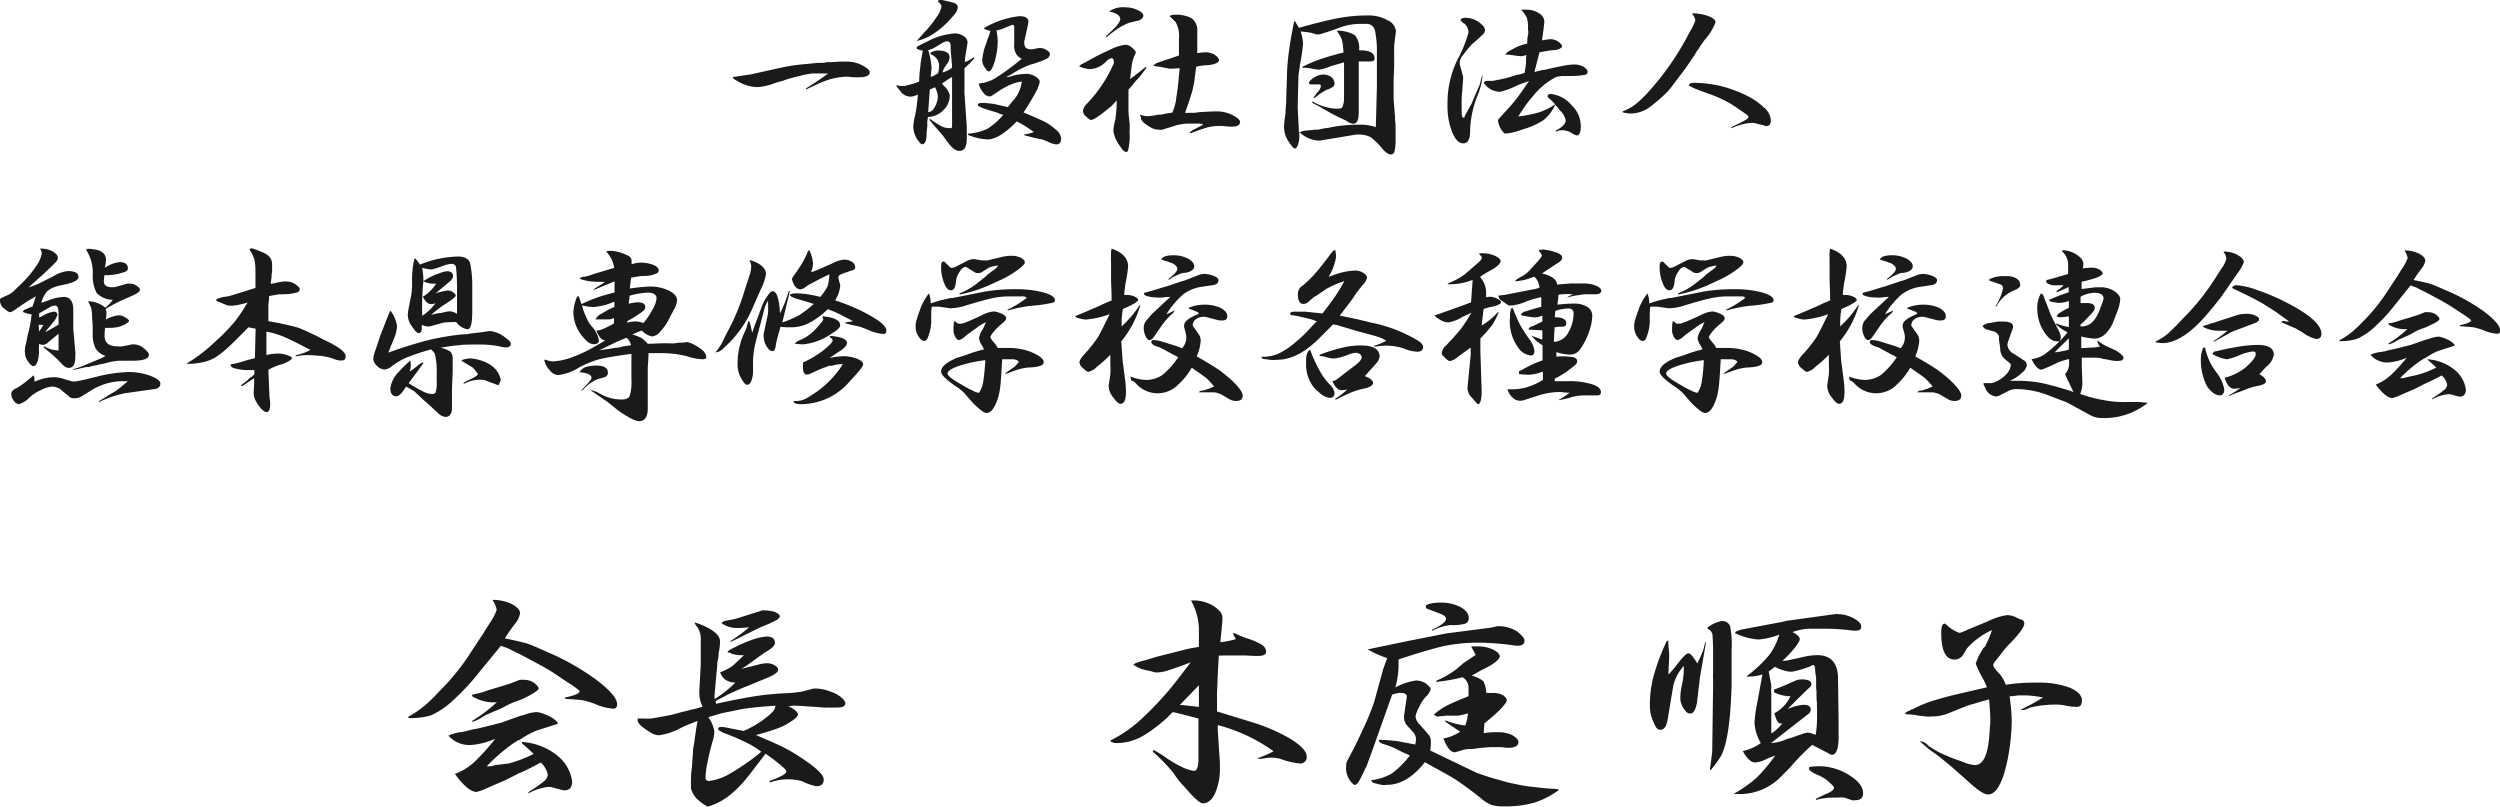 <svg xmlns="http://www.w3.org/2000/svg" viewBox="0 0 278.34 89.83"><defs><style>.cls-1{fill:#1a1a1a;}</style></defs><g id="レイヤー_2" data-name="レイヤー 2"><g id="photo"><path class="cls-1" d="M81.6,8.58l2-.3,3.52-.78c.46-.1,1-.2,1.7-.28S90.16,7.1,91,7l.38,0c.4,0,.62-.06.7-.08a12.52,12.52,0,0,0,1.36-.06l.92,0a3.54,3.54,0,0,1,1.92.58c.36.22.56.42.56.58,0,.4-.4.58-1.2.58a4.18,4.18,0,0,1-.5,0,3.74,3.74,0,0,1-.68-.06h-.14s0,0,0,0h-.14a7.9,7.9,0,0,0-1.94.34c-.36.12-.72.26-1,.38l-1.5.7V9.84c.94-.58,1.76-1.14,2.46-1.66h-.68l-.4,0h-.7a10.59,10.59,0,0,0-1.1.2c-.4.1-1,.24-1.66.44a2.85,2.85,0,0,0-.44.16l-.46.12q-.51.15-.9.3a6.66,6.66,0,0,1-1.52.3A4.5,4.5,0,0,1,82.06,9c-.32-.16-.46-.28-.46-.38Z"/><path class="cls-1" d="M99.84,9.48a1.93,1.93,0,0,0,1.22,0,8.15,8.15,0,0,0,1.28-.4c0-.78.1-1.38.14-1.82s.14-.94.26-1.62c-.48-.08-.7-.2-.7-.32s.4-.32,1.24-.72a7.58,7.58,0,0,1,3-.88,1.7,1.7,0,0,1,1,.3.86.86,0,0,1,.44.64c0,.16-.08.64-.22,1.46a4.45,4.45,0,0,0-.08.8,3.6,3.6,0,0,0,1-.56l.06.14s-.08.06-.1.1a11.21,11.21,0,0,1-1,1l0,.78c0,.36,0,.78,0,1.3V10a2,2,0,0,0,0,.38l.26,3.76c0,.06,0,.36,0,.92l0,.36c0,.92-.28,1.38-.8,1.38s-.9-.38-1.48-1.18c-.28-.4-.56-.74-.8-1l-1.06-1.24s0,0,0,0l0-.18a9.26,9.26,0,0,0,1.36.88,1.83,1.83,0,0,0,.82.18,1.14,1.14,0,0,0,.28,0L106,14,106,10l0-1.44c-.36.22-.72.46-1.12.74a0,0,0,0,1,0,0,.05.05,0,0,0,.06.06.78.78,0,0,0,.18.22,2.2,2.2,0,0,1,.62,1,2.23,2.23,0,0,1-.7,1.68,2.49,2.49,0,0,1-1.72.76,4.72,4.72,0,0,0-.08.56c0,.2,0,.36,0,.52a8.25,8.25,0,0,0-.08.84c0,.76-.2,1.12-.48,1.12-.1,0-.22-.08-.36-.28a2.7,2.7,0,0,1-.64-1.7,7.89,7.89,0,0,1,.24-1.4c.1-.52.2-1.24.28-2.16a2.09,2.09,0,0,1-.84.24,1.39,1.39,0,0,1-1.12-.62l-.32-.4c-.08-.12-.12-.18-.12-.22l0,0Zm2.22-4.92c.2-.22.44-.5.76-.84a.47.47,0,0,1,.16-.18,11.72,11.72,0,0,0,1.28-1.62,2.87,2.87,0,0,0,.56-1.18c0-.18-.16-.38-.44-.62a.53.53,0,0,1,.28-.12l.24,0,1.18.28c.36.1.56.28.56.54a1.46,1.46,0,0,1-.4.82l-.46.52a9.67,9.67,0,0,1-2,1.7A5.65,5.65,0,0,1,102.06,4.56Zm1.56,4a2.66,2.66,0,0,0,.82-.42,3.53,3.53,0,0,0,.12-.84,1.4,1.4,0,0,0-.9-1.24l-.1-.16a1.67,1.67,0,0,1,.84-.28c.88,0,1.32.26,1.32.76a1.12,1.12,0,0,1-.22.64l-.3.44a2.88,2.88,0,0,0-.28.6A2.65,2.65,0,0,0,106,7.54c0-.46-.08-.92-.1-1.4a8.23,8.23,0,0,1-.06-1c0-.36-.14-.54-.38-.54a1,1,0,0,0-.5.16l-.88.52a2.49,2.49,0,0,1-.74.3,8.57,8.57,0,0,1,.38,1.94C103.7,7.76,103.66,8.12,103.62,8.58Zm-.28,3.92a.76.76,0,0,0,.64-.42,2.65,2.65,0,0,0,.44-1.26,2.61,2.61,0,0,0-.3-1.06s-.06,0-.1,0l-.5.24Zm4.4,2.4a6.09,6.09,0,0,0,2.16-.52,7.56,7.56,0,0,0,1.8-1.58,2.29,2.29,0,0,1-.62-.22l-.78-.24c-1-.28-1.44-.5-1.44-.64s.16-.22.5-.22l.3,0,.9.1c.14,0,.68.16,1.64.36a3.48,3.48,0,0,0,.24-.28c.16-.2.26-.34.32-.4a3.81,3.81,0,0,0,1-2.14v0l-.16,0a4.7,4.7,0,0,0-1.26.4,8.37,8.37,0,0,0-.92.5l-1,.66a.6.6,0,0,1-.26.08,1,1,0,0,1-.72-.48,2.13,2.13,0,0,1-.44-.82.45.45,0,0,1,0-.14,4.55,4.55,0,0,0,1.76-.56,28.79,28.79,0,0,0,3-2.2,1.33,1.33,0,0,1-.68-.64,2.05,2.05,0,0,1-.16-1.06c0-.24,0-.48,0-.72V2.88l-.16-.12s0,0,0,0-.06,0-.08,0l-.26.12c-.32.12-.64.26-1,.4a4.84,4.84,0,0,1-.48.1,8.07,8.07,0,0,1,.14,1.16A8.53,8.53,0,0,1,111,5.7c-.1.54-.2,1-.28,1.24-.22.66-.42,1-.62,1s-.24-.12-.4-.36a1.34,1.34,0,0,1-.34-.9,6.63,6.63,0,0,1,.5-2c0-.12.1-.32.22-.64s.12-.38.2-.6a2.52,2.52,0,0,1-.72-.24l0-.08a10.07,10.07,0,0,1,3.94-1.32c.68,0,1,.22,1,.64,0,.1-.1.52-.26,1.28-.08.36-.14.66-.2.86a.62.62,0,0,0,0,.2c0,.48.24.7.72.7a.56.56,0,0,0,.2,0c.42-.08.68-.14.78-.14a1.46,1.46,0,0,1,1,.4.34.34,0,0,1,.16.24.68.68,0,0,1-.4.58,11.58,11.58,0,0,1-1.78.64,10.37,10.37,0,0,0-2,1L112,8.6a3,3,0,0,0,.48-.08,3.07,3.07,0,0,0,.48-.14,6.92,6.92,0,0,1,1.32-.16,1.89,1.89,0,0,1,1,.3q.48.3.48.6a3.8,3.8,0,0,1-.48,1.2c-.24.48-.68,1.2-1.32,2.2q1.56.66,2.28,1a6.3,6.3,0,0,1,1.3.9,1.4,1.4,0,0,1,.6,1c0,.44-.2.66-.58.66a3.15,3.15,0,0,1-1-.36l-.6-.22c-.24,0-.88-.18-1.92-.44h0l0-.1a3.92,3.92,0,0,0,1.06-.26,11.51,11.51,0,0,0-1.9-1.18c-1.32,1.36-2.4,2-3.24,2a5.85,5.85,0,0,1-1.64-.3c-.4-.12-.58-.2-.56-.28Z"/><path class="cls-1" d="M120.16,7.4a.71.71,0,0,1,.28-.26h0a1.11,1.11,0,0,0,.28-.16c.1,0,.2-.1.32-.16s.56-.3,1.08-.58.94-.46,1.38-.66a5.29,5.29,0,0,1,1.8-.6,1.15,1.15,0,0,1,.66.26c.32.28.5.48.5.6a1.9,1.9,0,0,1-.18.42,4.68,4.68,0,0,0-.3,1.2l-.16,1.34c.72-.52,1.3-1,1.74-1.36l.08.1c-.4.56-.72,1-1,1.28s-.54.66-1,1.16c0,.34,0,.64,0,.88v.6c0,.32,0,.62,0,.88a6.28,6.28,0,0,0,.08.9,3.78,3.78,0,0,0,.06.58,3.79,3.79,0,0,0,0,.6,2,2,0,0,0,0,.5v.32a7.8,7.8,0,0,1-.14,1.32q-.06.36-.24.36c-.2,0-.42-.2-.68-.62a3.83,3.83,0,0,1-.76-1.7,5.85,5.85,0,0,1,.2-1.22,11.92,11.92,0,0,0,.16-2.2,9.62,9.62,0,0,1-.68.72l-.58.46a7.81,7.81,0,0,1-.92.68,0,0,0,0,0,0,0,1.75,1.75,0,0,1-.66.32q-.15,0-.6-.42a.79.79,0,0,1-.3-.64,1.35,1.35,0,0,1,.42-.74,15.34,15.34,0,0,0,3-4.5.75.75,0,0,0,0-.24c0-.22-.1-.34-.26-.34a1.14,1.14,0,0,0-.58.36,2.66,2.66,0,0,1-1.86.86A4.13,4.13,0,0,1,120.16,7.4Zm3-3.2V4c1-.88,1.56-1.5,1.56-1.88s-.42-.68-1.24-.84a2.74,2.74,0,0,1,1.88-.46,3,3,0,0,1,1.3.3c.42.2.64.42.64.62s-.24.52-.7.58l-.82.2a3.44,3.44,0,0,0-.72.32.71.71,0,0,1-.18.08A11.86,11.86,0,0,0,123.14,4.2Zm3.74,8.56h0a3.11,3.11,0,0,0,.8.18,5.73,5.73,0,0,0,1.24-.18,2.2,2.2,0,0,0,.36,0l.54-.12.68-.1a6.73,6.73,0,0,0,.42-1.38c0-.24.1-.68.18-1.34s.14-1.4.22-2.24a7.28,7.28,0,0,1-.9.06.91.91,0,0,1-.28,0l-1-.2-.76-.1a1,1,0,0,1,.48-.36l1.3-.44c.08,0,.3-.1.66-.22l.42-.14,0-1.88a3.12,3.12,0,0,0-.38-1.86l-.64-.62v0h0v0s0,0,0-.06a0,0,0,0,1,0,0,.07.07,0,0,1,0,0,1.38,1.38,0,0,1,.48-.12,3.69,3.69,0,0,1,2,.42,1.74,1.74,0,0,1,.58,1.48v.32c0,.12,0,.24,0,.36s0,.16,0,.22v.3a2.06,2.06,0,0,0,0,.34c0,.28,0,.56,0,.84a6.73,6.73,0,0,1,1-.1,2,2,0,0,1,.94.28c.32.22.48.42.48.62s-.46.5-1.36.54a8.74,8.74,0,0,0-1,.12l-.18.06c-.08.6-.14,1.06-.18,1.4s-.14.8-.22,1.16c-.16.6-.44,1.46-.84,2.56a5.25,5.25,0,0,0,.54,0l.44,0a1.78,1.78,0,0,0,.44-.06c.92-.06,1.62-.1,2.14-.1a3.84,3.84,0,0,1,1.92.52c.42.24.64.46.64.64,0,.36-.3.54-.88.54-.1,0-.48,0-1.14-.08h-.12l0,0h-.12a6,6,0,0,0-1.36.16,19.12,19.12,0,0,0-1.82.64l-.16,0v-.08l.18-.14s0,0,.06-.06l0,0,1-.52h0v0a0,0,0,0,0,0,0,1.28,1.28,0,0,0,.26-.2l-.36-.06-.76,0c-.3,0-.56,0-.78,0l-.58.08-.42.08-1.66.52a1.11,1.11,0,0,1-.36,0,1.83,1.83,0,0,1-1-.3c-.74-.44-1.08-.78-1-1.06Z"/><path class="cls-1" d="M144.08,2.4l.08-.06.46.76c1.84-.52,3.3-.88,4.36-1.08a17.58,17.58,0,0,1,3.34-.3,4.2,4.2,0,0,1,2.18.54,1.49,1.49,0,0,1,.92,1.24s-.08.56-.2,1.56v.2a1.42,1.42,0,0,0,0,.28v.34c0,.06,0,.18,0,.34s0,.3,0,.46,0,.4,0,.6c0,.6-.06,1.22-.06,1.84s0,1,0,1.58.06,1,.1,1.62l.06.7c0,.26,0,.52.06.76a3.79,3.79,0,0,0,0,.6v.34c0,.36,0,.78,0,1.22a6.93,6.93,0,0,1-.12.94.44.44,0,0,1-.4.32c-.26,0-.58-.22-.94-.62a7,7,0,0,0-1.34-1.32,2.91,2.91,0,0,0-1.42-.28,2.06,2.06,0,0,0-.52.06l-3.62.6a1.64,1.64,0,0,1-.42,0,3.44,3.44,0,0,1-1.94-.94c0,.16,0,.32,0,.52a2.52,2.52,0,0,1-.16.92c-.1.28-.22.4-.34.4s-.32-.22-.64-.7a2.9,2.9,0,0,1-.56-1.66c0-.1,0-.6.16-1.48,0-.12,0-.54.08-1.24,0-.12,0-.26,0-.42l.08-2.46a24.46,24.46,0,0,1,.22-2.84C143.6,4.94,143.8,3.82,144.08,2.4Zm.4,9.54.14,2.8a5.65,5.65,0,0,1,.6-.18l1.18-.12h.06l.06,0h.18a2.33,2.33,0,0,0,.36-.08l.58-.1a2.13,2.13,0,0,0,.4-.06l.4-.08a17.13,17.13,0,0,1,2.88-.24,5.2,5.2,0,0,1,1.86.28l.12-4.58V7.24c0-.72,0-1.32,0-1.76a11.31,11.31,0,0,0-.2-2,1.07,1.07,0,0,0-.52-.74,1.44,1.44,0,0,0-.44-.08l-.6,0a6.57,6.57,0,0,0-2.4.42l-.66.24c-.26.08-.48.16-.68.24l-.3.08a3.3,3.3,0,0,1-.6.18h0s-.06,0-.08,0a1.32,1.32,0,0,1-.3,0L146,3.66a6.12,6.12,0,0,0-.64-.1l-.54-.06a7.17,7.17,0,0,1,.26,1.32,20,20,0,0,1-.36,2.44c0,.26-.08.52-.1.76a3.42,3.42,0,0,0-.06.62Zm.52-4.4,0-.1a16.78,16.78,0,0,1,1.86-.8c.52-.2,1.44-.46,2.72-.8a8,8,0,0,0-.18-1.42,4.73,4.73,0,0,0-.58-1,3.87,3.87,0,0,1,2,.48,2.09,2.09,0,0,1,.5,1.6V5.6h.1q1.62,0,1.62.9c0,.24-.16.34-.46.34h-.06l-.24,0-.44,0h-.24l-.32,0,0,.74,0,3.5,0,1.36c0,.9-.18,1.34-.62,1.34a1.18,1.18,0,0,1-.56-.2,6.27,6.27,0,0,0-1-.5c-.56-.28-1.08-.56-1.54-.84a2.7,2.7,0,0,1-.52-.3l-.84-.44a.16.16,0,0,1-.1-.16v-.06a5.79,5.79,0,0,0,2.6.82c.4,0,.64,0,.74-.16a2.41,2.41,0,0,0,.2-1c0-.32,0-.58,0-.76V9.88l0-2.94-1.46.42a5.16,5.16,0,0,1-1.34.4l-.48-.06-.3-.06A5.52,5.52,0,0,0,145,7.54Zm1.38,3.36-.16,0c.24-.34.4-.56.5-.68a1.16,1.16,0,0,0,.34-.6c0-.14-.06-.22-.16-.22h-1c-.12,0-.16-.08-.16-.2s.28-.44.84-.72a1.8,1.8,0,0,1,.8-.18,1.46,1.46,0,0,1,.84.28.93.93,0,0,1,.36.68.44.44,0,0,1-.16.4,2.41,2.41,0,0,1-.72.34A6.88,6.88,0,0,0,146.38,10.9Z"/><path class="cls-1" d="M165,8.44h.06a8,8,0,0,1-.62,2.36,11.12,11.12,0,0,0-.76,3.72c0,1-.26,1.44-.76,1.44s-.9-.42-1.24-1.26a7.7,7.7,0,0,1-.52-3,11,11,0,0,1,1.12-5.08,14.57,14.57,0,0,0,1.22-3,1.4,1.4,0,0,0-.46-1s-.06,0-.06,0q-.36-.3-.36-.36c0-.18.2-.28.6-.28a2.6,2.6,0,0,1,1.78.78.93.93,0,0,1,.34.6.65.65,0,0,1-.24.46,15,15,0,0,1-1.2,1.08,13.06,13.06,0,0,0-1,1.22,1.4,1.4,0,0,0-.38.86,1.17,1.17,0,0,0,.08.46l.3,1.1v0s0,0,0,0v.08a6.59,6.59,0,0,1-.06.82c0,.4-.08.9-.1,1.5s0,1.1,0,1.54.06.62.2.62.1-.08.18-.26l.72-1.3.46-1.1.44-1Zm.2.84A.34.34,0,0,1,165.6,9l.62,0q1.26-.24,1.68-.36l.44-.14.58-.18c.24,0,.52-.12.82-.2.06-.34.1-.64.14-.88s0-.64.06-1.12a2.28,2.28,0,0,1-.6.14l-.58-.06-.38-.06s-.06,0-.08,0a2.76,2.76,0,0,0-.52-.06l-.18,0a1.13,1.13,0,0,1,.58-.48l.66-.36a8.15,8.15,0,0,1,1.2-.4c0-.3,0-.62.08-.94s0-.58,0-.7A3.74,3.74,0,0,0,170,2a3.67,3.67,0,0,0-.64-.92v0l.4,0H170a2.4,2.4,0,0,1,1.34.4,1.09,1.09,0,0,1,.6.88,3.56,3.56,0,0,1-.06.58c0,.2-.06.48-.1.86l-.1.7a7.34,7.34,0,0,1,1-.14,1.63,1.63,0,0,1,.9.34c.22.18.34.34.34.46s-.3.38-.86.42c-.4,0-.94.12-1.66.24L170.84,8c.14,0,.3-.06.46-.1l.38-.1a1.78,1.78,0,0,0,.44-.06c1-.24,1.76-.38,2.16-.46a7.28,7.28,0,0,1,1-.1,2.13,2.13,0,0,1,1,.24c.32.2.48.4.48.58a.32.32,0,0,1-.26.32,7.71,7.71,0,0,1-1.52.14c-.24,0-.4,0-.5,0a5.07,5.07,0,0,1-.52,0,4.21,4.21,0,0,0-.72.12,7.75,7.75,0,0,0-2.46,2c-.3.34-.54.64-.74.9s-.56.8-1,1.48a13.06,13.06,0,0,0,2.4-.48,7.15,7.15,0,0,0,1.7-.86l-.34-.38-.48-.42s0-.08,0-.16.1-.2.3-.2A3.51,3.51,0,0,1,175,11.74a3.22,3.22,0,0,1,1,2.34c0,.64-.16,1-.46,1a2.08,2.08,0,0,1-.64-.32,2.11,2.11,0,0,0-1-.26,1.5,1.5,0,0,0-.68.18l0-.14c.72-.38,1.1-.76,1.1-1.12a1.89,1.89,0,0,0-.52-1,2.55,2.55,0,0,1-.38-.48,1.73,1.73,0,0,1-.26-.28,5,5,0,0,1-1.26,1.68,8.5,8.5,0,0,1-2.42,1.08,6.77,6.77,0,0,1-1.94.46,2.26,2.26,0,0,1-.76-1.52c.06-.08.1-.12.1-.14l.76-.84c.42-.44.82-.9,1.18-1.36s.82-1.14,1.42-2c-.68.24-1.14.4-1.38.52a8.34,8.34,0,0,1-1.84.68A2.17,2.17,0,0,1,165.24,9.28Z"/><path class="cls-1" d="M180.66,12.5l0-.1a6.56,6.56,0,0,0,1.32-.7,12.07,12.07,0,0,0,1.32-1.22,30.45,30.45,0,0,0,4.8-6.88,6,6,0,0,0,.66-1.36,1.81,1.81,0,0,0-.34-.68V1.48a5.45,5.45,0,0,1,1.8.32c.52.2.78.44.78.68a6,6,0,0,1-1.16,1.9.85.85,0,0,0-.1.14l-.1.12a.7.7,0,0,1-.12.18,4.54,4.54,0,0,0-.36.56l-.22.3c-.1.16-.18.28-.22.36-.48.72-1,1.52-1.66,2.36S186,9.86,185.6,10.26a18.3,18.3,0,0,1-1.76,1.54,3.71,3.71,0,0,1-2.3.84A3.4,3.4,0,0,1,180.66,12.5Zm7.36-3c0-.18.26-.28.64-.28a13.2,13.2,0,0,1,3,.38,14.57,14.57,0,0,1,2.72,1,7.59,7.59,0,0,1,2,1.36,2,2,0,0,1,.78,1.44c0,.44-.18.64-.52.64a1.09,1.09,0,0,1-.3-.1,2.33,2.33,0,0,1-.36-.08,2,2,0,0,1-.46-.12,1.8,1.8,0,0,0-.5-.06,6,6,0,0,0-2.24.6v-.14c.66-.3,1.1-.52,1.3-.64.38-.18.58-.34.58-.48s-.14-.2-.38-.4l-1.48-1a14.2,14.2,0,0,0-2.38-1.12c-.8-.28-1.3-.46-1.46-.54A3.83,3.83,0,0,1,188,9.48Z"/><path class="cls-1" d="M4.46,27.68h0a2.77,2.77,0,0,1,1.22.22c.5.24.76.52.76.8s-.2.46-.6.86l-.8.76c-.12.12-.34.32-.64.58L3.18,32a9.13,9.13,0,0,0,1.64-.68L6,30.72a3.79,3.79,0,0,1,1.54-.54q1.2,0,1.2.66c0,.32-.46.58-1.36.8l-.84.18a2.93,2.93,0,0,0-1.28.6A3.29,3.29,0,0,0,4.6,33.7a3.36,3.36,0,0,0,.5-.16,2.76,2.76,0,0,0,.4-.14,5.11,5.11,0,0,1,1.58-.34q1.08,0,1.08,1.44l0,1.78a8.85,8.85,0,0,0,.08,1.14c.06.82.1,1.38.14,1.66s0,.52,0,.68q0,1.2-.72,1.2c-.28,0-.58-.2-.94-.62a16.44,16.44,0,0,0-1.88-1.66l.08-.12a3.32,3.32,0,0,0,1.6.46l0-1.86-1.12.92a1,1,0,0,1-.58.32,1.64,1.64,0,0,1-.48-.1v.34a1.14,1.14,0,0,0,0,.26v.18a3.57,3.57,0,0,1-.18,1.22c-.12.32-.28.46-.44.46s-.32-.14-.56-.46a1.74,1.74,0,0,1-.38-1,1.88,1.88,0,0,1,0-.44c0-.22.1-.54.2-1a7.21,7.21,0,0,1,.2-.92A13.63,13.63,0,0,0,3.52,35a3.55,3.55,0,0,1-1-.28s0,0,.06-.06l.06-.06a.1.1,0,0,1,0-.08h0v0l.92-.38s0,0,.06,0h0v0h0l.38-1.16c-.54.32-.94.56-1.18.72s-.64.42-1.2.82a1.27,1.27,0,0,1-.5.24c-.12,0-.34-.14-.7-.44A1.1,1.1,0,0,1,0,33.42a.21.21,0,0,1,.08-.2q.09-.06.9-.42a2.3,2.3,0,0,0,.62-.46l.84-.82A10.79,10.79,0,0,0,4,29.66a3.34,3.34,0,0,0,.66-1.5A1.44,1.44,0,0,0,4.46,27.68Zm-.72,14.1a1.26,1.26,0,0,1,.1.42c0,.14,0,.24,0,.3A5.5,5.5,0,0,1,5.88,42a3.56,3.56,0,0,1,1,.12L8,42.46a.43.43,0,0,0,.22,0,.92.92,0,0,0,.2,0l.06,0c.66-.12,1.44-.3,2.36-.54a16.44,16.44,0,0,1,3.46-.5,7,7,0,0,1,2.44.42c.74.28,1.12.58,1.12.88s-.24.56-.7.6l-3.24.46a11.82,11.82,0,0,0-2.92,1v-.1c.72-.44,1.26-.8,1.64-1s.92-.68,1.6-1.24H14c-.28,0-.46,0-.54,0a6.76,6.76,0,0,0-3.36,1.06l-1,.62a1.48,1.48,0,0,1-.76.22.92.92,0,0,1-.54-.1L6.7,43.32a1.16,1.16,0,0,0-.28-.14,1.64,1.64,0,0,0-.6-.14,3.15,3.15,0,0,0-1.28.4,4.44,4.44,0,0,0-1.28.84A2.63,2.63,0,0,1,2.1,45a.76.76,0,0,1-.56-.38,1.16,1.16,0,0,1-.28-.76c0-.28.18-.48.58-.64a7,7,0,0,0,.72-.48l.3-.22C3,42.4,3.32,42.14,3.74,41.78Zm.62-4.86.48-.76a.88.88,0,0,1-.3,0,1.36,1.36,0,0,1-.24,0Zm0-1.58a2,2,0,0,0,.44-.2A3.18,3.18,0,0,1,6,34.7a.33.33,0,0,1,.38.36.46.46,0,0,1-.06.18,2,2,0,0,1-.3.52l-.82,1a.7.7,0,0,0-.14.22c.6-.34,1.1-.62,1.46-.84v-.58a5.66,5.66,0,0,1,0-.66c0-.58-.12-.88-.4-.88a1.26,1.26,0,0,0-.42.1c-.16.08-.56.32-1.22.7l-.12.06Zm3.76,5.84,0,0,0,0s0,0,0-.06a.06.06,0,0,0,0,0,0,0,0,0,1,0,0l0,0,.82-.26,1.44-.6L11,40a3.73,3.73,0,0,0,.74-.38,2,2,0,0,1-1.1-.84,3.41,3.41,0,0,1-.32-1.54v-.06a.21.21,0,0,1,0-.08V37c0-.2,0-.38,0-.52,0-.48-.06-.86-.06-1.1a8.42,8.42,0,0,0-.08-1,5.37,5.37,0,0,0-.34-.76l0-.08a3.16,3.16,0,0,1,1.9.72,4.65,4.65,0,0,0,.82-.88,2.53,2.53,0,0,1-1.8-.76,4.17,4.17,0,0,1-.42-2.26A5.53,5.53,0,0,0,10.14,29a5.08,5.08,0,0,0-.56-1.2.41.41,0,0,1,.18-.1l.22,0,.48.06c.88.12,1.34.52,1.34,1.18a3.65,3.65,0,0,1-.14.88,3.73,3.73,0,0,1,1.66-.64c.6,0,.92.24.92.7,0,.22-.2.38-.56.46a5.9,5.9,0,0,1-1.9.3h-.16a.09.09,0,0,1,0,.06,5,5,0,0,0-.06.58c0,.48.3.7.92.7a1.75,1.75,0,0,0,.48-.06l1.18-.34a2.22,2.22,0,0,1,.38,0,1.27,1.27,0,0,1,.64.2q.42.27.42.48c0,.2-.3.42-.86.66-.24.12-.48.22-.72.32a17,17,0,0,0-2.2,1.14.31.31,0,0,0,0,.16,1.51,1.51,0,0,1,.06.34,5.71,5.71,0,0,1-.06.6.15.15,0,0,0,0,.08,3.93,3.93,0,0,1,1.44-.46,1.13,1.13,0,0,1,.56.16c.36.2.56.34.56.46s-.16.22-.46.4a3.37,3.37,0,0,1-1.54.38c-.08,0-.24,0-.48,0l-.18,0a7.47,7.47,0,0,0-.06.86q0,1.2,1.44,1.2a2.28,2.28,0,0,0,.54,0l1.1-.22.18,0a1.92,1.92,0,0,1,.88.26c.52.38.8.68.8.9,0,.48-.74.7-2.2.66h-1a7.17,7.17,0,0,0-1.72.3,4.46,4.46,0,0,1-.46.08l-.42.12-.56.1-.34.1-.12,0-.08,0H9.62L9,41A5.67,5.67,0,0,1,8.08,41.18Z"/><path class="cls-1" d="M20.74,40.5A18.11,18.11,0,0,0,24,38a21.61,21.61,0,0,0,2.06-2.1,17.55,17.55,0,0,0,1.5-2.22,7.8,7.8,0,0,1-1.76.36,1.69,1.69,0,0,1-.58-.08l-.84-.34c-.22-.08-.32-.14-.32-.22s.32-.26,1-.36a3.49,3.49,0,0,0,.68-.14l2.7-.84,0-2a5.78,5.78,0,0,0-.14-1.26,4.74,4.74,0,0,0-.52-1,.28.28,0,0,1,.22-.16A6.45,6.45,0,0,1,29,28c.86.28,1.3.76,1.3,1.44,0,.12,0,.2,0,.28a.5.5,0,0,0,0,.16,2.2,2.2,0,0,0,0,.36,1.52,1.52,0,0,0-.06.42c0,.32-.08.64-.1.94a4.23,4.23,0,0,0,.62-.12c.46-.08.74-.14.82-.14l.28,0a1.81,1.81,0,0,1,1.1.36c.28.2.42.38.42.5s-.12.32-.36.38a6.34,6.34,0,0,1-1.38.18l-.08,0h-.1a1.38,1.38,0,0,1-.36,0l-1.14.2c0,.46-.08.8-.08,1s0,.6,0,.8v.4c0,.2,0,.4,0,.6a33.18,33.18,0,0,1,3.32.72A28.57,28.57,0,0,1,36,37.8c1.64.76,2.48,1.38,2.48,1.84s-.2.5-.56.5a1.89,1.89,0,0,1-.74-.18,6.3,6.3,0,0,0-1.76-.36l-.78-.06-.66,0a4.29,4.29,0,0,0-1,.14l-.1-.12.06,0,.88-.26a7.47,7.47,0,0,0,.74-.34c-1.36-.72-2.34-1.2-3-1.48a9.76,9.76,0,0,0-1.9-.56c0,.34,0,.66,0,1v1.6a7,7,0,0,1,1.4-.16,3.43,3.43,0,0,1,1.38.38l.06.12c0,.16-.26.34-.74.54a2.94,2.94,0,0,1-.62.22A6.52,6.52,0,0,0,30.2,41l-.32.16.12,3,.08.64v.06l0,0V45c0,.58-.14.88-.4.88s-.7-.38-1.12-1.1a2.07,2.07,0,0,1-.32-.94q0-.15.06-1.14v-.6l-1.08.72a.53.53,0,0,1-.38.16h0c0-.12.22-.28.52-.48a6.06,6.06,0,0,0,.5-.48l0,0a.06.06,0,0,1,0,0s0,0,.08,0l.38-.34V41.2l-.34,0h-.24a5.14,5.14,0,0,1-1.48-.16c-.4-.08-.58-.22-.58-.42a0,0,0,0,1,0,0,.07.07,0,0,1,0-.06l.42-.06c.48-.12.92-.24,1.28-.36s.56-.14,1-.26l.08-3.28-.8-.16c-.92.94-1.62,1.64-2.14,2.12A11,11,0,0,1,24,39.78a4.61,4.61,0,0,1-1.48.56A7,7,0,0,1,20.74,40.5Z"/><path class="cls-1" d="M43.42,34.64h.1a3.89,3.89,0,0,1,.68,1.64,3.91,3.91,0,0,1-.3,1.34,5.48,5.48,0,0,0-.22.56,5.76,5.76,0,0,0-.26.62l-.18.46a47.64,47.64,0,0,1,4.56-1.42,28.66,28.66,0,0,1,3.78-.62c.24,0,.48,0,.72-.08.8-.08,1.2-.14,1.24-.14l.92-.14.14,0a3.25,3.25,0,0,1,1.68.74c.4.28.6.52.6.7s-.18.38-.52.38a3.28,3.28,0,0,1-.84-.14,11.59,11.59,0,0,0-2.36-.18c-.92,0-1.62,0-2.12.08a19.11,19.11,0,0,0-2,.28,3.26,3.26,0,0,1,1.1.42,1.07,1.07,0,0,1,.26.78l0,1.54-.08,1.82,0,2.14c0,.64-.26,1-.72,1a1.36,1.36,0,0,1-.86-.46q-.54-.48-.78-.72c-.3-.28-.56-.5-.8-.7l-1.06-1c-.14-.08-.44-.26-.9-.5q-.63,1.08-1.08,1.08-.66,0-.66-.9a3.24,3.24,0,0,1,1-1.88,14.06,14.06,0,0,1,1.22-1.2,3,3,0,0,1,.06.5,3.28,3.28,0,0,1-.12.72,8.09,8.09,0,0,0,.82-.6,1.83,1.83,0,0,1,.68-.42s0,0,0,0,0,0,0,.06,0,0,0,.06a.07.07,0,0,1,0,0v0a0,0,0,0,0,0,0v0h0v0L46,42a3.93,3.93,0,0,0-.3.4,2.26,2.26,0,0,0-.2.26,13.69,13.69,0,0,0,1.76,1,2,2,0,0,0,.84.2.58.58,0,0,0,.38-.12,3.21,3.21,0,0,0,.14-1.26c0-.12,0-.26,0-.42v-.42a8,8,0,0,0-.22-2.28A3.46,3.46,0,0,0,48,38.9a25.52,25.52,0,0,0-2.66.88,7.25,7.25,0,0,0-1.72,1,1.62,1.62,0,0,1-.76.36,1.23,1.23,0,0,1-.88-.4,1.14,1.14,0,0,1-.42-.82,4.55,4.55,0,0,1,.3-1.1l.48-1.46,1-2.54Zm2.74-5.86.08,0a5.42,5.42,0,0,1,.52.68A11.78,11.78,0,0,1,51,28.56c.78,0,1.24.28,1.36.82a12.87,12.87,0,0,1,.22,2.16l0,3.12c0,1.36-.18,2-.52,2a1.9,1.9,0,0,1-1.26-.8,11.72,11.72,0,0,0-1.44.06l-1.5.42a.9.9,0,0,1-.26,0,1.49,1.49,0,0,1-.64-.18c0,.16,0,.28,0,.36,0,.38-.12.56-.34.56s-.4-.24-.76-.74A2.24,2.24,0,0,1,45.4,35a10,10,0,0,1,.2-1.18,1.76,1.76,0,0,1,.08-.4,2,2,0,0,1,.08-.4,8.21,8.21,0,0,0,.12-1.52v0a12.67,12.67,0,0,1,.06-1.58A7.32,7.32,0,0,1,46.16,28.78Zm1,2.5a10.12,10.12,0,0,1,1.22-.66l.76-.28.2-.06a2.45,2.45,0,0,1,.42-.08c.48,0,.7.2.68.6a1.12,1.12,0,0,1-.3.48L48.5,32.66s0,0,0,0a7.41,7.41,0,0,1,1.34-.32,2,2,0,0,1,.38.06h0c.34.2.52.36.52.5s-.42.5-1.24,1A12,12,0,0,0,48,35.06l.52-.14a1.87,1.87,0,0,0,.44-.08.88.88,0,0,0,.2,0,3.53,3.53,0,0,1,1-.18,2,2,0,0,1,.72.28c0-.62,0-1.1,0-1.46s0-.78,0-1.14c0-.76,0-1.58-.1-2.48a.46.46,0,0,0-.52-.48,3.12,3.12,0,0,0-.88.2,10,10,0,0,1-1,.34,1.36,1.36,0,0,1-.4.08A6.57,6.57,0,0,1,47,29.82,7.87,7.87,0,0,1,47.14,31.28ZM47,35.16a5.3,5.3,0,0,0,1.48-1.4,1.55,1.55,0,0,1-.46.1c-.36,0-.66-.26-.94-.82a4.67,4.67,0,0,0,1.48-1.46h-.34a2.18,2.18,0,0,1-1.08-.28A25.23,25.23,0,0,0,47,34a4.87,4.87,0,0,0,0,.54c0,.14,0,.34,0,.6Zm4.4,5v-.06a3.38,3.38,0,0,1,.9-.2,4.84,4.84,0,0,1,1.44.3,3.6,3.6,0,0,1,1.18.66,2.6,2.6,0,0,1,.84,1.46l-.26.58L54,42.34a1.56,1.56,0,0,0-.48-.06,3.67,3.67,0,0,0-1.9.48v-.12l.16-.12a4.68,4.68,0,0,1,.42-.22c.64-.28,1-.5,1-.68l0,0v0s0,0,0,0a.7.7,0,0,0-.14-.18,2.66,2.66,0,0,0-.46-.54Q52.3,40.72,51.4,40.18Z"/><path class="cls-1" d="M60.6,40.14l.08-.12a2.55,2.55,0,0,0,.84.22,7.14,7.14,0,0,0,2.36-.54,13.39,13.39,0,0,0,1.42-.62c.52-.26,1.22-.66,2.1-1.18a.77.77,0,0,1-.54-.26,2.87,2.87,0,0,1-.46-.84,1.62,1.62,0,0,0,.74-.18A8.3,8.3,0,0,0,68.36,36v-.6l-.12.06a1.94,1.94,0,0,1-.38.1l-1,0c-.06,0-.16,0-.32,0a1,1,0,0,1-.24,0A1.52,1.52,0,0,1,67,34.9l.84-.48.56-.24,0-.6a7,7,0,0,1-2.3.6A5.7,5.7,0,0,1,64.8,34a6.72,6.72,0,0,0,.5,1.38,3.41,3.41,0,0,0,.62,1,3,3,0,0,1,.76,1.52c0,.28-.2.42-.58.42s-.72-.24-1.16-.76a4.25,4.25,0,0,1-1.1-2.92A5.54,5.54,0,0,1,64.26,33l.18,0,.3.86a18.48,18.48,0,0,1,1.82-.76q.6-.21,1.86-.54V31.32l-2.06.86-.3.12a1.8,1.8,0,0,1,.18-.2l1-.62.1-.1c-.66,0-1.2,0-1.6-.06a5.21,5.21,0,0,1-1.2-.28c.06-.14.26-.22.58-.24a5.1,5.1,0,0,0,.94-.28l1.54-.46a7.27,7.27,0,0,1,.78-.22A3.31,3.31,0,0,0,67.48,28a1.91,1.91,0,0,1,.42-.08,4.48,4.48,0,0,1,2,.54.62.62,0,0,1,.42.56c0,.18,0,.32,0,.4a3.53,3.53,0,0,1,1-.18,3.86,3.86,0,0,1,1.44.26c.38.16.58.38.58.62s-.16.28-.44.4a3,3,0,0,1-1.12.2c-.44,0-1,.1-1.52.2l-.14,1.2a22,22,0,0,1,2.24-.22,4.73,4.73,0,0,1,2.12.46c.6.3.9.66.9,1.06a2.3,2.3,0,0,1-.32,1l-.5.94a5.75,5.75,0,0,1-1,1.5,1.48,1.48,0,0,1-.92.6,2,2,0,0,1-1.18-.66c-.36.12-.7.28-1.06.44a4.81,4.81,0,0,1,1.06.42,3.64,3.64,0,0,1,.66.62l1.68-.06h.54a1.14,1.14,0,0,0,.28,0,2.64,2.64,0,0,0,.54,0l.34-.06c.68,0,1-.08,1-.08a2.74,2.74,0,0,1,.86.34,4.88,4.88,0,0,1,.86.58,1.18,1.18,0,0,1,.42.74c0,.18-.14.26-.4.26a6.11,6.11,0,0,1-1.7-.32,11.15,11.15,0,0,0-3-.36H72.2c0,.72-.08,1.3-.08,1.76s0,.86,0,1.26v.76c0,.34,0,.66,0,1s0,.56,0,.82v.54q0,1.44-1,1.44a3.28,3.28,0,0,1-1.1-.44,10,10,0,0,1-1.4-.92l-.94-.76-1.8-1.24a0,0,0,0,1,0,0h0l-.1-.12a3.61,3.61,0,0,1,1,.4,4.83,4.83,0,0,0,2.4.66c.48,0,.78-.12.92-.38a5.08,5.08,0,0,0,.2-1.8V39.4c-1.56.2-2.72.4-3.52.58a11.07,11.07,0,0,0-2.32.94,5.54,5.54,0,0,1-2.32.84,1.23,1.23,0,0,1-.9-.5A2.61,2.61,0,0,1,60.6,40.14Zm3.92,1.3a1.34,1.34,0,0,1,.78-.6,4.82,4.82,0,0,1,1.06-.14q1.32,0,1.32.78a.5.5,0,0,1-.4.52l-.82.24a4.62,4.62,0,0,0-1.62,1.24h-.12a4.07,4.07,0,0,1,.3-.34c.56-.58.84-.94.84-1.06C65.86,41.72,65.4,41.52,64.52,41.44ZM66.72,39l1-.14.8-.14c.18,0,.36,0,.56-.08l.44-.1.74-.1a1.61,1.61,0,0,0-.5-.84c-.68.28-1.2.5-1.56.68Zm3.1-3.08a4.69,4.69,0,0,1,.92-.14,3.48,3.48,0,0,1,.9.18,8,8,0,0,0,1-1.48,3.13,3.13,0,0,0,.46-1.26c0-.42-.36-.64-1-.64a9.6,9.6,0,0,0-2,.34l-.1.9a4.4,4.4,0,0,1,1-.16c.56,0,.84.18.84.5s-.14.38-.38.58a12.69,12.69,0,0,1-1.6,1Z"/><path class="cls-1" d="M79.64,39.24a5.8,5.8,0,0,0,1-1.6L81.48,36a23.75,23.75,0,0,0,1.4-3.6l.58-1.78a3.54,3.54,0,0,0,.18-1,2.49,2.49,0,0,0-.2-.68c1.22.36,1.84.9,1.84,1.6a5.93,5.93,0,0,1-.58,1.68l-.88,2a12.51,12.51,0,0,1-3.24,4.52A1.38,1.38,0,0,1,79.64,39.24Zm4.1-2.18q.3-.87.54-1.5l.48-1.28a4.94,4.94,0,0,1,.66-1.3c.24-.36.44-.56.6-.56.4,0,.66.64.78,1.88a3.78,3.78,0,0,0,.06.58c.26-.56.46-1,.58-1.34s.24-.68.38-1.12h.12L87.1,35.9A12.69,12.69,0,0,0,89,35.08a13.18,13.18,0,0,0,1.6-1.24c-.76-.24-1.28-.4-1.52-.46-.76-.22-1.14-.4-1.14-.52s.28-.2.84-.2a11.18,11.18,0,0,1,2.54.4,5.54,5.54,0,0,0,.82-1.18,6.16,6.16,0,0,0,.2-1.34l-1,.48-1,.54a3.68,3.68,0,0,0-.58.34,1.69,1.69,0,0,1-.6.32c-.46,0-.8-.38-1-1.18a6.34,6.34,0,0,1,.5-.74c.32-.48.56-.84.72-1.12s.36-.7.64-1.32l.08,0a3.84,3.84,0,0,1,.42,1.46,3.46,3.46,0,0,1-.22,1c.44-.16.9-.34,1.34-.54s.64-.28,1-.44a3.58,3.58,0,0,1,1.36-.44,1.61,1.61,0,0,1,.86.26.76.76,0,0,1,.36.6q0,.27-.42.36c-.68.24-1.1.38-1.24.46a.37.37,0,0,0-.22.36s.06.26.2.76c0,.12,0,.18,0,.22a3.85,3.85,0,0,1-.56,1.52,24.09,24.09,0,0,1,2.38.92,17.85,17.85,0,0,1,2,1.06c.88.54,1.32,1,1.32,1.36s-.12.4-.36.4a5,5,0,0,1-1.72-.48l-.84-.32c-.3-.06-.84-.18-1.64-.38l0-.1.86-.14c-.68-.36-1.18-.6-1.46-.76a13.86,13.86,0,0,0-1.36-.58A8.49,8.49,0,0,1,90,36a4.36,4.36,0,0,1-2,.44c-.32,0-.68,0-1.1-.06l-.4,1.44q-.09.39-.12.6c-.06.46-.18.68-.36.68a.62.62,0,0,1-.48-.28,2.19,2.19,0,0,1-.52-1.42v-.06a.07.07,0,0,1,0-.06V37.2l.44-2.06a2.24,2.24,0,0,0,.06-.64c0-.12,0-.34,0-.68a1.94,1.94,0,0,1,0-.36,4.26,4.26,0,0,0-.38.78l-.44,1.7-.5,1.88a10.43,10.43,0,0,0-.36,2.32c0,.38,0,.66,0,.82s0,.48,0,.6c-.1.86-.32,1.28-.66,1.28q-.27,0-.66-.72a3.1,3.1,0,0,1-.4-1.58,8.18,8.18,0,0,1,.68-3.34c.08-.18.18-.36.26-.56l.08-.18s0-.06,0-.1c.12-.42.2-.64.24-.64S83.58,36.18,83.74,37.06Zm4.62,7.58a3,3,0,0,0,1-.1,4.44,4.44,0,0,0,.92-.5,10.78,10.78,0,0,0,3.56-3.5h-.18a3.45,3.45,0,0,0-1,.18l-.16,0a.62.62,0,0,1-.16,0,3.61,3.61,0,0,0-.42.16,3.23,3.23,0,0,0-.54.2l-1.4.62s-.08,0-.16,0c-.24,0-.38-.2-.42-.62l0-.32v-.4a11.27,11.27,0,0,0,2.3-1.38c.66-.54,1-.9,1-1.06s-.12-.24-.34-.4a.19.19,0,0,1,.18-.12,6.59,6.59,0,0,1,.88.14c.58.14.88.36.88.64s-.32.64-.94,1c-.38.26-.72.48-1,.68a8.36,8.36,0,0,1,1.52-.2,4.22,4.22,0,0,1,1.54.28c.44.18.68.38.68.62s-.5.84-1.46,1.86A7.14,7.14,0,0,1,89.18,45c-.52,0-.78-.1-.8-.26Zm.12-6.38a1.21,1.21,0,0,1,.56-.38,5.09,5.09,0,0,0,2-1.5c.4-.44.62-.72.62-.84l-.1-.26.06-.06q1.92.18,1.92,1c0,.24-.3.54-.86.86a6.69,6.69,0,0,1-3.26,1.26A8.37,8.37,0,0,1,88.48,38.26Z"/><path class="cls-1" d="M102.56,34.12a7.21,7.21,0,0,1,.86-1.46,2.88,2.88,0,0,1,.2,1.12c.46-.16.82-.26,1.08-.34l1.14-.26a.88.88,0,0,0,.2,0l3.64-.72a19.85,19.85,0,0,1,3.38-.26,11.74,11.74,0,0,1,3.12.36c.84.24,1.28.52,1.28.88,0,.12-.08.2-.22.26a18.8,18.8,0,0,1-2.56.36,16,16,0,0,0-2.5.52v-.1a12,12,0,0,0,2.14-1.32.58.58,0,0,0-.46-.16H112.4a8.92,8.92,0,0,0-1.82.18c-.58.12-1.58.38-3,.82a6.22,6.22,0,0,1-1.74.32h0s0,0,0,0h-.08l-1.26-.18h-.34l-.42,0a5,5,0,0,0-.06.66v.36a3.88,3.88,0,0,0,0,.48c0,.1,0,.18,0,.22a5.21,5.21,0,0,1-.34,1.62c-.1.32-.24.48-.44.48a.65.65,0,0,1-.48-.3,1.94,1.94,0,0,1-.48-1.24,2.61,2.61,0,0,1,.1-.78C102.12,35.36,102.28,34.88,102.56,34.12Zm7,4.78c-.06-.1-.12-.24-.2-.4l0,0v0s0,0,0,0a2,2,0,0,1-.36-.82,2.45,2.45,0,0,1,.4-1l.18-.36c.06-.14.12-.3.2-.46l-.54.28-1.4,1a3.86,3.86,0,0,0-.44.36,1.6,1.6,0,0,1-.62.36q-.24,0-.42-.36a1.53,1.53,0,0,1-.2-.8c0-.16,0-.46.06-.92l.16,0a.51.51,0,0,0,.46.26,1.41,1.41,0,0,0,.54-.1c.5-.18,1.22-.5,2.14-.94a3.32,3.32,0,0,1,1.08-.32,1.52,1.52,0,0,1,.42.06c.64.2,1,.42,1,.68s-.24.42-.68.8a5.45,5.45,0,0,0-.92,1,1.75,1.75,0,0,0-.16.28c0,.12.16.38.5.74a3.11,3.11,0,0,1,.32.5l.64,0h.46a7.18,7.18,0,0,1,2.44.38c1,.4,1.58.8,1.58,1.2s-.6.56-1.76.6a6.57,6.57,0,0,0-1.72.44l-.84.3c.1-.12.16-.2.18-.2l.94-.66.44-.5q-.18-.3-.78-.3h-1.08c-.08,1.4-.14,2.38-.2,2.92a8,8,0,0,1-.28,1.44q-.54,1.62-1.26,1.62c-.28,0-.74-.36-1.4-1-.2-.2-.46-.5-.8-.9a4.75,4.75,0,0,0-1-.92c-1.24-.82-1.86-1.42-1.86-1.78,0-.54.54-1,1.66-1.5a0,0,0,0,0,0,0c.28-.1.54-.18.82-.26S108.24,39.22,109.54,38.9Zm-2.72-6.1,0-.14a7.45,7.45,0,0,0,2-1.16c.4-.32.76-.58,1-.82s.28-.22.42-.34l.26-.2c.32-.2.52-.38.58-.58a4.18,4.18,0,0,0-1,.24l-.86.54a.8.8,0,0,1-.34.06.74.74,0,0,1-.34-.06l-.86-.54a.36.36,0,0,0-.2-.08q-.33,0-.66.54a2.24,2.24,0,0,0-.4,1.06c-.06.68-.24,1-.56,1s-.56-.26-.76-.8a4.57,4.57,0,0,1-.34-1.88c0-.34.08-.52.28-.52a.22.22,0,0,1,.14.06l.56.56a.25.25,0,0,0,.22.08,1,1,0,0,0,.5-.16l1.28-.66a1.49,1.49,0,0,1,.62-.14.4.4,0,0,1,.18,0l.66.12a1.42,1.42,0,0,0,.32,0,1.44,1.44,0,0,0,.46,0l1.66-.4a4.29,4.29,0,0,1,1-.1,2.39,2.39,0,0,1,1,.22c.28.16.44.32.44.5s-.26.46-.78.84a10.8,10.8,0,0,1-1.94,1.14l-1.26.58c-.36.16-.7.28-1,.4A16.65,16.65,0,0,1,106.82,32.8ZM109,43.74a3.2,3.2,0,0,0,.46-1.2,22.19,22.19,0,0,0,.24-2.44,15.21,15.21,0,0,0-3,.66c-.8.28-1.2.56-1.2.82s.56.7,1.7,1.32a7.87,7.87,0,0,0,1.08.58A2.1,2.1,0,0,0,109,43.74Z"/><path class="cls-1" d="M119.74,35.3l0-.12c.74-.3,1.38-.56,1.9-.8.24-.1.5-.2.74-.32l.76-.36a2.12,2.12,0,0,0,.5-.22l.12,0c0-1.12-.06-1.94-.06-2.48,0-.2,0-.42,0-.64s0-.52,0-.64,0-.28,0-.52a5.75,5.75,0,0,1,0-.72,3.54,3.54,0,0,1,0-.46l.06-.34c1.22.42,1.84,1.08,1.84,2a14.24,14.24,0,0,1-.26,1.72q-.09.48-.18,1.44l.28,0a2.16,2.16,0,0,1,.88.18c.26.12.4.24.4.38s-.58.54-1.7,1a8.36,8.36,0,0,0-.14,1.64v.3a12.52,12.52,0,0,0,2-2.36h.08A11.13,11.13,0,0,1,124.84,38l.14,2.08.28,2.16a10.9,10.9,0,0,1,.1,1.36c0,.92-.2,1.36-.6,1.36-.2,0-.48-.22-.8-.7a2,2,0,0,1-.52-1.26V43h0V42.9l.18-1.22a11.23,11.23,0,0,0,0-1.14v-.38c0-.1,0-.2,0-.3V39.5c-.44.44-.74.7-.86.82l-.64.52a2,2,0,0,1-.92.56c-.14,0-.32-.12-.56-.36a1,1,0,0,1-.46-.7c0-.2.2-.54.64-1a14.89,14.89,0,0,0,1.38-1.74c.26-.42.7-1.3,1.34-2.62a10.11,10.11,0,0,1-2.7.6A3.84,3.84,0,0,1,119.74,35.3Zm6.12,6.62a5.29,5.29,0,0,0,1.7.38,3.26,3.26,0,0,0,1.84-.54,8.62,8.62,0,0,0,1.78-2,1.4,1.4,0,0,1-.34-.18,1.85,1.85,0,0,1-.34-.16c-.76-.42-1.24-.68-1.42-.76q-.9-.24-.9-.6c0-.12.08-.2.26-.2a3.57,3.57,0,0,1,.9.16l1.36.42a7.79,7.79,0,0,1,.9.34,1.81,1.81,0,0,0,.48-1.12A2.27,2.27,0,0,0,132,37a5.65,5.65,0,0,1-.16-.58.56.56,0,0,1,0-.2c0-.42.52-.84,1.6-1.26v0l0-.14s0,0,0,0h0v0h0l-.2-.12-.82-.32s0,0,0,0-.06,0-.06,0v-.12a4.55,4.55,0,0,1,1.72-.34,4.28,4.28,0,0,1,1.82.36c.48.26.74.56.74.92s-.2.48-.6.48a2,2,0,0,1-.52-.06l-1.3-.34a2.81,2.81,0,0,0-.36,0,1.21,1.21,0,0,0-.7.26.82.82,0,0,0-.36.6c0,.12,0,.2.08.24l.56.8a1.27,1.27,0,0,1,.24.8,5.41,5.41,0,0,1-.44,1.7c1.06.6,1.88,1.1,2.44,1.48a14.38,14.38,0,0,1,1.58,1.3c.72.7,1.1,1.24,1.1,1.6s-.24.58-.72.58a1.44,1.44,0,0,1-.7-.16l-1-.58a2.67,2.67,0,0,0-.74-.22c-.28,0-.68,0-1.22,0h-.5a.33.33,0,0,1,.3-.18,1.74,1.74,0,0,0,.54-.14l.32-.1a4.4,4.4,0,0,1,.54-.22,10.94,10.94,0,0,0-.86-.94c-.26-.2-.8-.58-1.64-1.16a7.54,7.54,0,0,1-1.44,1.82,3.22,3.22,0,0,1-4.8-.1,2.12,2.12,0,0,0-.24-.2c-.22-.08-.32-.16-.28-.22Zm4.44-8.86h-.12a0,0,0,0,1,0,0H130a.15.15,0,0,1-.08,0l-.46.06a2.75,2.75,0,0,1-.64,0,3.91,3.91,0,0,1-1-.12c-.3-.08-.44-.16-.44-.28v-.12c.28-.06.56-.14.84-.22s.6-.18.92-.28.52-.16.7-.2l1.66-.56.42-.12,1.54-.6a1.77,1.77,0,0,1,.6-.12,3,3,0,0,1,1.08.22c.34.14.52.3.52.46,0,.32-.2.5-.6.56l-1.34.2a4.51,4.51,0,0,0-2,.84A9.75,9.75,0,0,0,129.86,35l.94-.44a1,1,0,0,1-.36.44,7.41,7.41,0,0,0-1.08,1.22l-.84,1.22q-.27.42-.54.42c-.16,0-.3-.14-.44-.44a2.12,2.12,0,0,1-.2-1,1.31,1.31,0,0,1,.46-.92,5.4,5.4,0,0,1,.6-.68C128.64,34.6,129.28,34,130.3,33.06Zm-1-4.18c.12-.3.58-.46,1.38-.46a3.44,3.44,0,0,1,1.6.38c.44.24.68.54.68.86s-.38.66-1.1.72a1.44,1.44,0,0,0-.46.1l-.64.28a1.06,1.06,0,0,1-.3.16.06.06,0,0,1,0,0l0,0h0c-.18.16-.3.22-.38.22l0-.08c.68-.52,1-.88,1-1.12s-.22-.48-.66-.68h0a0,0,0,0,1,0,0,.07.07,0,0,1-.06,0,.22.22,0,0,1-.14-.06l-.32-.12A2.61,2.61,0,0,1,129.3,28.88Z"/><path class="cls-1" d="M140.46,39.72a4.23,4.23,0,0,0,1.9-.36,8.19,8.19,0,0,0,1.92-1.3,14.28,14.28,0,0,0,1.86-1.82,6.31,6.31,0,0,0,.48-.5c-.18,0-.4-.12-.66-.2a2.09,2.09,0,0,1-.34-.08l-.58-.14a.55.55,0,0,1-.26-.06l-.7-.14c-.3,0-.44-.06-.44-.2s.16-.22.52-.22h.38l.78,0,.76.08,1.16.12c.62-.8,1.06-1.4,1.34-1.8s.66-1,1.1-1.8a10.46,10.46,0,0,0-2,.86l-1.12.76-.26.14-.58.5a.83.83,0,0,1-.6.28c-.42,0-.62-.38-.62-1.14a1.07,1.07,0,0,1,.56-.92,13,13,0,0,0,2-2.1l.6-.76c.12-.16.32-.42.58-.78a.64.64,0,0,1,.44-.3,3.77,3.77,0,0,0,.06.46c0,.16,0,.3,0,.38a5.86,5.86,0,0,1-.82,2.14l.8-.28a7.47,7.47,0,0,1,2.2-.42,1.72,1.72,0,0,1,.86.26q.42.27.42.54a1.65,1.65,0,0,1-.46.78,14.64,14.64,0,0,0-1.06,1.42c-.06.1-.24.34-.54.74a1.94,1.94,0,0,1-.14.18c-.28.38-.56.74-.84,1.1,1.24.24,2.16.44,2.74.6.12,0,.26.06.42.1a1.69,1.69,0,0,0,.34.08l.3.06a16.22,16.22,0,0,1,5,2c.32.24.48.44.48.64q0,.54-.66.54a4.49,4.49,0,0,1-1.58-.4,7.54,7.54,0,0,0-1.68-.28h-.18a11,11,0,0,0-1.36.12l0-.1a6.63,6.63,0,0,0,1.36-.56l-.52-.3-.72-.24-1.94-.52-2.34-.7-.42-.06-.34.36-1,1c-1.66,1.72-3.28,2.58-4.88,2.58A4,4,0,0,1,141,40c-.36,0-.56-.12-.56-.22Zm5.4-.8a15.33,15.33,0,0,0,1.06,2.34,7,7,0,0,0,1.18,1.6,1.54,1.54,0,0,1,.48.88c0,.38-.18.56-.54.56a2.06,2.06,0,0,1-1.16-.6,3.54,3.54,0,0,1-1-1.18,4.26,4.26,0,0,1-.46-2.18C145.38,39.6,145.54,39.12,145.86,38.92Zm1.1.56a20.34,20.34,0,0,1,2.6-.8,9.16,9.16,0,0,1,1.94-.22c1.4,0,2.1.42,2.1,1.24a1.3,1.3,0,0,1-.3.66,8.05,8.05,0,0,1-.62.7s-.06.08-.08.1a3.84,3.84,0,0,0-.28.3,2.69,2.69,0,0,1-.36.4.17.17,0,0,0,.12.06.42.42,0,0,0,.12.08l.08,0h0s0,0,0,0c.4.24.6.44.6.64s-.34.5-1,.62a9.34,9.34,0,0,0-1.42.42c-.46.2-1.06.48-1.78.84v-.14A7.52,7.52,0,0,0,150,43.36a2.69,2.69,0,0,1-.66.08q-.54,0-1-1a1.58,1.58,0,0,0,.44-.16l1.88-1.44c.62-.44.94-.8.94-1.06s-.24-.5-.7-.5a3.33,3.33,0,0,0-.82.22,6,6,0,0,1-1.56.42,2.8,2.8,0,0,1-.8-.14,4.29,4.29,0,0,0-.5-.12c-.24,0-.34-.08-.3-.16Z"/><path class="cls-1" d="M159.68,35.14l3.1-1.1,1-.38.18-2.5a6.89,6.89,0,0,1-2.14.48h-.26a.83.83,0,0,1-.32,0l-.08-.06a9.11,9.11,0,0,0,1.88-1l1.5-1.3c.28-.24.44-.44.44-.58s-.1-.2-.28-.4v-.1h.42a3.33,3.33,0,0,1,1.32.28c.42.2.64.4.64.6s-.36.62-1.08,1a9.27,9.27,0,0,0-1.22.76,2.69,2.69,0,0,1,.68,1.6v.28c0,.14,0,.26,0,.38a2.07,2.07,0,0,1,.44-.06,2,2,0,0,1,.82.22c.26.12.4.26.4.4s-.36.38-1.06.5a6.77,6.77,0,0,0-.88.24l-.22,1.84a7.4,7.4,0,0,0,1.8-1.48h.1a8.44,8.44,0,0,1-.72,1.42,16,16,0,0,1-1.32,1.5c0,.12,0,.22,0,.3s0,.38,0,.56v.6l.14,4.3v.14c0,1-.18,1.42-.42,1.42a.07.07,0,0,1,0,0l0,0-.14-.12c-.16-.2-.34-.38-.5-.58a1.6,1.6,0,0,1-.52-1.1l.1-1,.26-2.7V38.7l-.86.62a6.31,6.31,0,0,1-.54.38.06.06,0,0,1,0,0h0a1.85,1.85,0,0,1-.9.5c-.16,0-.4-.18-.76-.58a.48.48,0,0,1-.16-.34,1.33,1.33,0,0,1,.48-.82c.76-.8,1.32-1.42,1.66-1.86s.7-1,1.16-1.78c-.36.16-.68.32-1,.46a4.12,4.12,0,0,1-1.6.62,1.85,1.85,0,0,1-1-.38c-.28-.16-.42-.26-.4-.3Zm7.12-2.22.78-.1,3.4-.66.42-.12a1.85,1.85,0,0,0-.58-1.24,11,11,0,0,1-1.08.36,7.13,7.13,0,0,1-1.06.16.85.85,0,0,1,.22-.24,5.73,5.73,0,0,1,.56-.32,3.21,3.21,0,0,0,.84-.66l1-1.1c.24-.28.36-.46.36-.56s-.12-.26-.32-.48v-.12a3,3,0,0,1,.44-.06,5.47,5.47,0,0,1,1.4.3c.48.14.74.34.74.6s-.22.46-.64.7l-1.6,1.06c1.08.26,1.64.68,1.68,1.24l1.5-.12c.26,0,.56,0,.88,0l.66,0a3.46,3.46,0,0,1,1.28.24q.6.27.6.54c0,.32-.3.46-.88.42h-.68a4.37,4.37,0,0,0-.72.06l-.8.12-.34.08-.16.06a.5.5,0,0,1-.16,0,1,1,0,0,1-.22.1h0a0,0,0,0,1,0,0h0a.06.06,0,0,1,0,0s0,0,0,0h0s0,0,0,0h0l.82-.44a2.43,2.43,0,0,1-.36,0h-.2c-.3,0-.66,0-1.06.08l-.12,1.1a16.86,16.86,0,0,1,1.84-.12,2.8,2.8,0,0,1,1.48.36,1.17,1.17,0,0,1,.56.94,5.81,5.81,0,0,1-.42,2,7.27,7.27,0,0,1-1,1.88,1.33,1.33,0,0,1-1,.5,5,5,0,0,1-1.58-.28v.5a7.6,7.6,0,0,1,1.82.06c.32.06.5.22.5.46s-.2.42-.58.7l-.54.42a11.38,11.38,0,0,1-1.38.82v.28l.88,0h.64a8.32,8.32,0,0,1,2.62.34c.64.2,1,.5,1,.86s-.2.4-.58.38l-.88,0h-.34a6,6,0,0,0-1.36.16,8.1,8.1,0,0,1-1.52.36h0s0,0,0,0h-.06a8.49,8.49,0,0,0,1.26-.82h-.06c-.52,0-.86-.08-1-.08a8.42,8.42,0,0,0-2.32.36l-1.68.54a1.34,1.34,0,0,1-.48.08,1.21,1.21,0,0,1-.82-.36,1.92,1.92,0,0,1-.56-.92h.3a6,6,0,0,0,1.82-.22,7.5,7.5,0,0,0,1.82-.82l0-.94a4.5,4.5,0,0,1-1.56.36,7.68,7.68,0,0,1-1.1-.08V41.4h0v0c0-.06.06-.12.18-.16a0,0,0,0,0,0,0,.06.06,0,0,0,0,0s0,0,.08,0l.18-.12a12.39,12.39,0,0,1,2.18-1V38.44a4,4,0,0,1-1.22-1.06l.6.22.5.18a.15.15,0,0,0,.1,0,1.52,1.52,0,0,1,0-.28V37.4c0-.08,0-.24,0-.46a.5.5,0,0,1,0-.16l-1.54-.08a.43.43,0,0,1,.38-.36,2,2,0,0,0,.4-.18l.18-.08a1.68,1.68,0,0,1,.38-.18l.2-.12v-.64a2.48,2.48,0,0,1-.82.2,8.86,8.86,0,0,1-1.58-.26.69.69,0,0,1,.58-.42,4.12,4.12,0,0,1,.64-.2l.72-.22a.52.52,0,0,0,.22-.06h0s0,0,0,0h.06l0,0a.06.06,0,0,0,0,0h.06a.07.07,0,0,1,0,0l0-1.1a11.49,11.49,0,0,0-1.56.44,5.59,5.59,0,0,1-1.86.5.63.63,0,0,1-.44-.16l-.58-.4c-.16-.12-.26-.22-.28-.34v0h0Zm1.46,1.4.18,0a17.73,17.73,0,0,0,.8,1.84q.36.66,1,1.56a3.15,3.15,0,0,1,.6,1.3c0,.38-.14.56-.38.56a1.88,1.88,0,0,1-1.4-.84,4.94,4.94,0,0,1-.94-3.46A2.68,2.68,0,0,1,168.26,34.32ZM173,38.06a1.9,1.9,0,0,0,1.64-1.1,4.25,4.25,0,0,0,.56-2.06c0-.36-.2-.56-.6-.56a4.89,4.89,0,0,0-1.44.28l-.06.7c.84,0,1.28.24,1.28.64s-.2.4-.6.42h-.12l-.16,0-.42.06Z"/><path class="cls-1" d="M182.56,34.12a7.21,7.21,0,0,1,.86-1.46,2.88,2.88,0,0,1,.2,1.12c.46-.16.82-.26,1.08-.34l1.14-.26a.88.88,0,0,0,.2,0l3.64-.72a19.85,19.85,0,0,1,3.38-.26,11.74,11.74,0,0,1,3.12.36c.84.24,1.28.52,1.28.88,0,.12-.08.2-.22.26a18.8,18.8,0,0,1-2.56.36,16,16,0,0,0-2.5.52v-.1a12,12,0,0,0,2.14-1.32.58.58,0,0,0-.46-.16H192.4a8.92,8.92,0,0,0-1.82.18c-.58.12-1.58.38-3,.82a6.22,6.22,0,0,1-1.74.32h0s0,0,0,0h-.08l-1.26-.18h-.34l-.42,0a5,5,0,0,0-.06.66v.36a3.88,3.88,0,0,0,0,.48c0,.1,0,.18,0,.22a5.21,5.21,0,0,1-.34,1.62c-.1.32-.24.48-.44.48a.65.65,0,0,1-.48-.3,1.94,1.94,0,0,1-.48-1.24,2.61,2.61,0,0,1,.1-.78C182.12,35.36,182.28,34.88,182.56,34.12Zm7,4.78c-.06-.1-.12-.24-.2-.4l0,0v0s0,0,0,0a2,2,0,0,1-.36-.82,2.45,2.45,0,0,1,.4-1l.18-.36c.06-.14.12-.3.2-.46l-.54.28-1.4,1a3.86,3.86,0,0,0-.44.36,1.6,1.6,0,0,1-.62.36q-.24,0-.42-.36a1.53,1.53,0,0,1-.2-.8c0-.16,0-.46.06-.92l.16,0a.51.51,0,0,0,.46.26,1.41,1.41,0,0,0,.54-.1c.5-.18,1.22-.5,2.14-.94a3.32,3.32,0,0,1,1.08-.32,1.52,1.52,0,0,1,.42.06c.64.2,1,.42,1,.68s-.24.42-.68.8a5.45,5.45,0,0,0-.92,1,1.75,1.75,0,0,0-.16.28c0,.12.16.38.5.74a3.11,3.11,0,0,1,.32.5l.64,0h.46a7.18,7.18,0,0,1,2.44.38c1,.4,1.58.8,1.58,1.2s-.6.56-1.76.6a6.57,6.57,0,0,0-1.72.44l-.84.3c.1-.12.16-.2.18-.2l.94-.66.44-.5q-.18-.3-.78-.3h-1.08c-.08,1.4-.14,2.38-.2,2.92a8,8,0,0,1-.28,1.44q-.54,1.62-1.26,1.62c-.28,0-.74-.36-1.4-1-.2-.2-.46-.5-.8-.9a4.75,4.75,0,0,0-1-.92c-1.24-.82-1.86-1.42-1.86-1.78,0-.54.54-1,1.66-1.5a0,0,0,0,0,0,0c.28-.1.54-.18.82-.26S188.24,39.22,189.54,38.9Zm-2.72-6.1,0-.14a7.45,7.45,0,0,0,2-1.16c.4-.32.76-.58,1-.82s.28-.22.42-.34l.26-.2c.32-.2.52-.38.58-.58a4.18,4.18,0,0,0-1,.24l-.86.54a.8.8,0,0,1-.34.06.74.74,0,0,1-.34-.06l-.86-.54a.36.36,0,0,0-.2-.08q-.33,0-.66.54a2.24,2.24,0,0,0-.4,1.06c-.06.68-.24,1-.56,1s-.56-.26-.76-.8a4.57,4.57,0,0,1-.34-1.88c0-.34.08-.52.28-.52a.22.22,0,0,1,.14.06l.56.56a.25.25,0,0,0,.22.08,1,1,0,0,0,.5-.16l1.28-.66a1.49,1.49,0,0,1,.62-.14.4.4,0,0,1,.18,0l.66.12a1.42,1.42,0,0,0,.32,0,1.44,1.44,0,0,0,.46,0l1.66-.4a4.29,4.29,0,0,1,1-.1,2.39,2.39,0,0,1,1,.22c.28.16.44.32.44.5s-.26.46-.78.84a10.8,10.8,0,0,1-1.94,1.14l-1.26.58c-.36.16-.7.28-1,.4A16.65,16.65,0,0,1,186.82,32.8ZM189,43.74a3.2,3.2,0,0,0,.46-1.2,22.19,22.19,0,0,0,.24-2.44,15.21,15.21,0,0,0-3,.66c-.8.28-1.2.56-1.2.82s.56.7,1.7,1.32a7.87,7.87,0,0,0,1.08.58A2.1,2.1,0,0,0,189,43.74Z"/><path class="cls-1" d="M199.74,35.3l0-.12c.74-.3,1.38-.56,1.9-.8.24-.1.5-.2.74-.32l.76-.36a2.12,2.12,0,0,0,.5-.22l.12,0c0-1.12-.06-1.94-.06-2.48,0-.2,0-.42,0-.64s0-.52,0-.64,0-.28,0-.52a5.75,5.75,0,0,1,0-.72,3.54,3.54,0,0,1,0-.46l.06-.34c1.22.42,1.84,1.08,1.84,2a14.24,14.24,0,0,1-.26,1.72q-.09.48-.18,1.44l.28,0a2.16,2.16,0,0,1,.88.18c.26.12.4.24.4.38s-.58.54-1.7,1a8.36,8.36,0,0,0-.14,1.64v.3a12.52,12.52,0,0,0,2-2.36h.08A11.13,11.13,0,0,1,204.84,38l.14,2.08.28,2.16a10.9,10.9,0,0,1,.1,1.36c0,.92-.2,1.36-.6,1.36-.2,0-.48-.22-.8-.7a2,2,0,0,1-.52-1.26V43h0V42.9l.18-1.22a11.23,11.23,0,0,0,0-1.14v-.38c0-.1,0-.2,0-.3V39.5c-.44.44-.74.7-.86.82l-.64.52a2,2,0,0,1-.92.56c-.14,0-.32-.12-.56-.36a1,1,0,0,1-.46-.7c0-.2.2-.54.64-1a14.89,14.89,0,0,0,1.38-1.74c.26-.42.7-1.3,1.34-2.62a10.11,10.11,0,0,1-2.7.6A3.84,3.84,0,0,1,199.74,35.3Zm6.12,6.62a5.29,5.29,0,0,0,1.7.38,3.26,3.26,0,0,0,1.84-.54,8.62,8.62,0,0,0,1.78-2,1.4,1.4,0,0,1-.34-.18,1.85,1.85,0,0,1-.34-.16c-.76-.42-1.24-.68-1.42-.76q-.9-.24-.9-.6c0-.12.08-.2.26-.2a3.57,3.57,0,0,1,.9.16l1.36.42a7.79,7.79,0,0,1,.9.34,1.81,1.81,0,0,0,.48-1.12A2.27,2.27,0,0,0,212,37a5.65,5.65,0,0,1-.16-.58.56.56,0,0,1,0-.2c0-.42.52-.84,1.6-1.26v0l0-.14s0,0,0,0h0v0h0l-.2-.12-.82-.32s0,0,0,0-.06,0-.06,0v-.12a4.55,4.55,0,0,1,1.72-.34,4.28,4.28,0,0,1,1.82.36c.48.26.74.56.74.92s-.2.48-.6.48a2,2,0,0,1-.52-.06l-1.3-.34a2.81,2.81,0,0,0-.36,0,1.21,1.21,0,0,0-.7.26.82.82,0,0,0-.36.6c0,.12,0,.2.08.24l.56.8a1.27,1.27,0,0,1,.24.8,5.41,5.41,0,0,1-.44,1.7c1.06.6,1.88,1.1,2.44,1.48a14.38,14.38,0,0,1,1.58,1.3c.72.7,1.1,1.24,1.1,1.6s-.24.58-.72.58a1.44,1.44,0,0,1-.7-.16l-1-.58a2.67,2.67,0,0,0-.74-.22c-.28,0-.68,0-1.22,0h-.5a.33.33,0,0,1,.3-.18,1.74,1.74,0,0,0,.54-.14l.32-.1a4.4,4.4,0,0,1,.54-.22,10.94,10.94,0,0,0-.86-.94c-.26-.2-.8-.58-1.64-1.16a7.54,7.54,0,0,1-1.44,1.82,3.22,3.22,0,0,1-4.8-.1,2.12,2.12,0,0,0-.24-.2c-.22-.08-.32-.16-.28-.22Zm4.44-8.86h-.12a0,0,0,0,1,0,0H210a.15.15,0,0,1-.08,0l-.46.06a2.75,2.75,0,0,1-.64,0,3.91,3.91,0,0,1-1-.12c-.3-.08-.44-.16-.44-.28v-.12c.28-.06.56-.14.84-.22s.6-.18.92-.28.52-.16.7-.2l1.66-.56.42-.12,1.54-.6a1.77,1.77,0,0,1,.6-.12,3,3,0,0,1,1.08.22c.34.14.52.3.52.46,0,.32-.2.5-.6.56l-1.34.2a4.51,4.51,0,0,0-2,.84A9.75,9.75,0,0,0,209.86,35l.94-.44a1,1,0,0,1-.36.44,7.41,7.41,0,0,0-1.08,1.22l-.84,1.22q-.27.42-.54.42c-.16,0-.3-.14-.44-.44a2.12,2.12,0,0,1-.2-1,1.31,1.31,0,0,1,.46-.92,5.4,5.4,0,0,1,.6-.68C208.64,34.6,209.28,34,210.3,33.06Zm-1-4.18c.12-.3.58-.46,1.38-.46a3.44,3.44,0,0,1,1.6.38c.44.24.68.54.68.86s-.38.66-1.1.72a1.44,1.44,0,0,0-.46.1l-.64.28a1.06,1.06,0,0,1-.3.16.06.06,0,0,1,0,0l0,0h0c-.18.16-.3.22-.38.22l0-.08c.68-.52,1-.88,1-1.12s-.22-.48-.66-.68h0a0,0,0,0,1,0,0,.07.07,0,0,1-.06,0,.22.22,0,0,1-.14-.06l-.32-.12A2.61,2.61,0,0,1,209.3,28.88Z"/><path class="cls-1" d="M220.72,36.3a1.38,1.38,0,0,1,.84-.34l.86-.16.56,0c.76,0,1.14.18,1.14.52a.62.62,0,0,1,0,.16l-.56,1.6a.83.83,0,0,0-.06.32,1.25,1.25,0,0,0,.72,1c.64.4,1.06.68,1.22.8a.62.62,0,0,1,.22.44,1.32,1.32,0,0,1-.54.86,4.34,4.34,0,0,1-1.38.9h.88a13.76,13.76,0,0,1,2.68.24,36.55,36.55,0,0,1,3.56,1q-.3-.57-.48-1a7.43,7.43,0,0,1-.46-1v0a1.59,1.59,0,0,0,.44-1.12,1.77,1.77,0,0,0,0-.26v-.14s0-.08,0-.14a6.19,6.19,0,0,0-1.54.52,16.13,16.13,0,0,1-1.52.66c-.36,0-.72-.38-1.12-1.18a3.33,3.33,0,0,0,1.44-.52A13.3,13.3,0,0,0,229.3,38a1.32,1.32,0,0,1-.3,0c-.54,0-1-.38-1.5-1.18a4.77,4.77,0,0,1-.68-2.52,3.08,3.08,0,0,1,.42-1.64,1.43,1.43,0,0,0,.22.14l.9,2.34L229.3,37a1.54,1.54,0,0,1,.14.54,1.05,1.05,0,0,1-.12.46c.32-.34.6-.68.88-1a5.84,5.84,0,0,1-1.32-.9l.06-.08a8.3,8.3,0,0,0,1.4.4V35.22a9.09,9.09,0,0,1-1,.1.43.43,0,0,1-.36-.14,1,1,0,0,1,.36-.36c.12-.08.46-.28,1-.56l0-.76a3.12,3.12,0,0,1-1,.22h-.2l-.4-.06a2.39,2.39,0,0,1-.46-.1.44.44,0,0,1-.14-.18v0a22.82,22.82,0,0,1,2.18-.84l0-.58-1.34.6v-.16a4.74,4.74,0,0,0,.78-.64l-.76,0a2,2,0,0,1-.4,0,.62.62,0,0,1-.36-.1c-.28-.06-.42-.18-.42-.34s.1-.16.3-.2l.68-.2s0,0,.08,0a4.45,4.45,0,0,1,.56-.18l.82-.24a4.7,4.7,0,0,1,0-.52v-.4A2,2,0,0,0,229.6,28l0-.14a2.91,2.91,0,0,1,1.9.72,1.13,1.13,0,0,1,.46.76,2.19,2.19,0,0,1-.08.54,9.81,9.81,0,0,1,1.08-.08,1.72,1.72,0,0,1,.76.2c.24.16.38.3.38.44s-.4.44-1.2.64a9.52,9.52,0,0,1-1.14.28l0,.82,1.54-.2.6,0a2.81,2.81,0,0,1,1.48.42c.44.3.68.6.68.92a4.72,4.72,0,0,1-.26,1.18l-.46,1.2a4.06,4.06,0,0,1-.92,1.46,1.81,1.81,0,0,1-1.2.54,7.78,7.78,0,0,1-1.5-.24v1.3l1.1-.06a5.34,5.34,0,0,0,1-.12,1,1,0,0,1-.3-.58V37.9h0v0a4.83,4.83,0,0,0,1,.64l1,.46a4.22,4.22,0,0,1,.62.42c.18.18.28.3.28.38,0,.26-.2.38-.56.38a3,3,0,0,1-.42,0,5.8,5.8,0,0,1-.76-.14l-.38-.06a2.27,2.27,0,0,1-.4-.1,5.52,5.52,0,0,0-.88-.06h-.58l-.66,0v.52a2.17,2.17,0,0,0,0,.36v.26l.06,1.54v.18a3.11,3.11,0,0,1-.24,1.18,14.63,14.63,0,0,0,2.58.68,11.67,11.67,0,0,0,2.48.22l1.56,0,.8.08a.25.25,0,0,0,.12,0,7.68,7.68,0,0,1-5.08,1.7,2.55,2.55,0,0,1-1.3-.3l-2.5-1.36a4.12,4.12,0,0,0-.62-.26l-1.42-.54a9.92,9.92,0,0,0-3.66-.76,2.09,2.09,0,0,0-.82.14l-1.22.62-.26.06a1.41,1.41,0,0,1-1.22-.92l-.2-.42s0,0,0-.08,0-.06.08-.06l.76,0h0l0,0h.06l0,0a3.42,3.42,0,0,0,1.64-1,1.88,1.88,0,0,0,.5-1v0a.36.36,0,0,0-.08-.2l-.54-.44a1.52,1.52,0,0,1-.56-1.1c0-.24-.06-.48-.08-.72a2,2,0,0,1-.06-.48.5.5,0,0,1,0-.2v-.06a.9.9,0,0,0-.58-.56l-.86-.24A1.13,1.13,0,0,1,220.72,36.3Zm.78-5.22a3.58,3.58,0,0,1,1.42-.34c.36,0,.6,0,.72,0,.84.1,1.28.44,1.28,1,0,.24-.28.46-.8.64a3.89,3.89,0,0,0-1.84,1.72h-.12a5.36,5.36,0,0,0,.84-2,.43.43,0,0,0-.24-.42l-1.08-.38c-.16,0-.24-.1-.2-.18Zm7.28,8.14h.08a5.19,5.19,0,0,0,.72-.12,4,4,0,0,0,.76-.18V37.68A2.5,2.5,0,0,0,230,38l-.68.66-.46.46v0h0v0S228.78,39.2,228.78,39.22Zm2.86-2.88h.12c.88,0,1.54-.6,2-1.82l.32-.84.12-.38s0,0,0-.08a.07.07,0,0,0,0,0c0-.4-.38-.62-1-.62a3.3,3.3,0,0,0-1.56.44v.7l.68,0c.6,0,.9.18.9.52s-.3.6-.88,1.2l-.24.26-.48.44Z"/><path class="cls-1" d="M240,38.12l0-.1a6.67,6.67,0,0,0,1.32-.84c.4-.36,1-.94,1.78-1.78A26.66,26.66,0,0,0,245,33.28a27.73,27.73,0,0,0,1.7-2.4l.64-1a3.1,3.1,0,0,0,.54-1.1,1.55,1.55,0,0,0-.3-.7V28a3.43,3.43,0,0,1,1.34.28c.6.3.9.6.9.92a5.09,5.09,0,0,1-.7,1.22l-1.74,2.52c-.36.48-.78,1-1.26,1.58-2,2.46-3.8,3.68-5.36,3.68a4.65,4.65,0,0,1-.58-.06Zm5.26.58h.24a6.89,6.89,0,0,0,1.22,2.7,4.37,4.37,0,0,1,.92,1.94c0,.46-.18.68-.5.68a1.25,1.25,0,0,1-.8-.34,2.32,2.32,0,0,1-.7-.84,6.38,6.38,0,0,1-.6-3A3.3,3.3,0,0,1,245.3,38.7Zm0-2.3,0-.08a2.7,2.7,0,0,1,.48-.16,1.81,1.81,0,0,0,.42-.16,2,2,0,0,0,.48-.12c.54-.18.94-.32,1.22-.4l1.34-.44a4.35,4.35,0,0,1,1-.1,2.3,2.3,0,0,1,.92.2c.26.12.4.26.4.4s-.18.34-.5.44l-2,.76a4.56,4.56,0,0,0-.9.4l-1.66.92,0-.1A12.82,12.82,0,0,0,248,36.82a5.43,5.43,0,0,1-.56,0,4.21,4.21,0,0,1-.46,0A3.47,3.47,0,0,1,245.3,36.4Zm1.06,3a.52.52,0,0,1,.3-.28c.16,0,.58-.14,1.28-.28l1.08-.2a14.66,14.66,0,0,1,2.38-.24c1.2,0,1.8.38,1.8,1.1a2.11,2.11,0,0,1-.78,1.28,8.32,8.32,0,0,0-.64.68,1.46,1.46,0,0,0-.18.2q.72.42.72.78c0,.26-.36.44-1.08.56a6.33,6.33,0,0,0-1.12.34l-.72.28a10,10,0,0,0-1.18.48V44a8.11,8.11,0,0,0,1.26-.82,2.75,2.75,0,0,1-.7.1c-.44,0-.8-.4-1.06-1.22A6.12,6.12,0,0,0,250,40.92c.76-.66,1.14-1.16,1.14-1.48s-.14-.3-.42-.3a5.66,5.66,0,0,0-1.5.46,6.25,6.25,0,0,1-1.3.4A4.4,4.4,0,0,1,246.36,39.44Zm2.18-7.34a.5.5,0,0,1,.52-.3,8.14,8.14,0,0,1,2.36.56,23.35,23.35,0,0,1,3.18,1.36q3.9,2,3.9,3.48c0,.4-.2.58-.6.58a4.33,4.33,0,0,1-1.58-.78l-.74-.42c-.24-.1-.76-.32-1.52-.66,0-.08.08-.14.14-.14l.2,0a.45.45,0,0,0,.2.06h.12s0,0,.06,0h.14l-1.56-1.12L252,33.84c-.44-.24-.92-.52-1.48-.8Z"/><path class="cls-1" d="M260.48,37.88a8.59,8.59,0,0,0,1.38-.92,14.82,14.82,0,0,0,1.26-1.2,19.44,19.44,0,0,0,2.4-2.9l1.12-1.7c.14-.2.3-.44.46-.72l.46-.72a4.48,4.48,0,0,0,.5-1,2.34,2.34,0,0,0-.36-.84,3.67,3.67,0,0,1,1.5.3c.54.26.82.54.82.84a1.87,1.87,0,0,1-.46.94,13.74,13.74,0,0,0-.84,1.22c.76.14,1.34.28,1.78.4s1.16.46,2.14.88a21.42,21.42,0,0,1,4,2.28c1.14.88,1.72,1.56,1.72,2.06,0,.24-.12.36-.34.36a4.76,4.76,0,0,1-1.64-.44,9,9,0,0,0-1-.28q-.54-.06-1.5-.12l0-.12c.82-.16,1.24-.34,1.24-.56a6.49,6.49,0,0,0-1-.72L272.72,34l-1-.58L270,32.5c-.52-.24-.86-.42-1-.5l-.62-.22L266.6,34a18.54,18.54,0,0,1-2.22,2.4,6.82,6.82,0,0,1-2,1.34,6.24,6.24,0,0,1-1.92.24Zm3.44,1.62a3.72,3.72,0,0,1,1.22-.32l.28-.06c.16,0,.34-.08.52-.14a8.62,8.62,0,0,0,.88-.18l1.66-.42.78-.28h0c.26-.08.48-.16.68-.24a6.75,6.75,0,0,0,.68-.2,3.07,3.07,0,0,1,.92-.18,3.32,3.32,0,0,1,.94.32,2.19,2.19,0,0,1,.76.52l.06.16-1.86.6a7.72,7.72,0,0,0-1.46.82,0,0,0,0,0,0,0h0s-.06,0-.1,0a1.31,1.31,0,0,1-.3.2,15,15,0,0,0-2.36,2,.7.7,0,0,0,.24,0,1.28,1.28,0,0,0,.48-.1l1.18-.26a11.49,11.49,0,0,0,2.14-.82.2.2,0,0,1-.1-.08c-.36-.34-.68-.62-.92-.82V40a5.32,5.32,0,0,1,3.08,1.2,3.45,3.45,0,0,1,1.22,2.16c0,.54-.24.8-.7.8a10.16,10.16,0,0,1-1-.26,1.44,1.44,0,0,0-.34,0,4.43,4.43,0,0,0-1.7.56v-.12a12.8,12.8,0,0,0,1.32-.92.86.86,0,0,0,.34-.56,1.87,1.87,0,0,0-.6-1.06c-.84.44-1.46.74-1.88.92q-1.14.6-1.32.66l-1.3.56a5,5,0,0,1-1,.38q-.72,0-1.86-1.5a5.38,5.38,0,0,0,1.62-1,18.07,18.07,0,0,0,1.84-2,6,6,0,0,1-2.16.54A2.43,2.43,0,0,1,263.92,39.5Zm2-1.18,0-.08a13.54,13.54,0,0,0,2.12-1.6,3.42,3.42,0,0,1-2.12-.52l0-.14a1,1,0,0,0,.24,0,6.9,6.9,0,0,0,1.16-.34l.9-.26,1-.32.76-.3a2.46,2.46,0,0,1,.4,0,1.47,1.47,0,0,1,.86.28q.36.3.36.48c0,.16-.38.4-1.14.74a5.78,5.78,0,0,1-.88.36,6.33,6.33,0,0,0-.72.32,6.27,6.27,0,0,1-1.1.56c-.24.12-.48.22-.68.3l-.4.24A2.84,2.84,0,0,1,266,38.32Z"/><path class="cls-1" d="M45.45,79.8a12.16,12.16,0,0,0,1.79-1.2A18.31,18.31,0,0,0,48.88,77,25.79,25.79,0,0,0,52,73.27l1.45-2.21a9.75,9.75,0,0,0,.6-.94l.6-.93a5.67,5.67,0,0,0,.65-1.3,3.08,3.08,0,0,0-.47-1.1,4.92,4.92,0,0,1,2,.39c.7.34,1.07.71,1.07,1.1a2.46,2.46,0,0,1-.6,1.22,16.74,16.74,0,0,0-1.09,1.58c1,.19,1.74.37,2.31.52s1.51.6,2.78,1.15a27.6,27.6,0,0,1,5.18,3c1.48,1.15,2.23,2,2.23,2.68,0,.31-.15.47-.44.47a6.17,6.17,0,0,1-2.13-.57,12.91,12.91,0,0,0-1.27-.37q-.7-.08-1.95-.15l0-.16c1.07-.21,1.61-.44,1.61-.73a8.59,8.59,0,0,0-1.3-.93l-1.79-1.2c-.21-.13-.65-.39-1.3-.75l-2.24-1.2c-.67-.31-1.12-.54-1.32-.65l-.81-.29L53.4,74.78a25,25,0,0,1-2.88,3.12A9,9,0,0,1,48,79.64a8.12,8.12,0,0,1-2.5.31Zm4.47,2.1a4.81,4.81,0,0,1,1.58-.41l.37-.08.67-.18c.37-.06.73-.13,1.15-.24l2.16-.54c.26-.11.59-.21,1-.37h0c.33-.1.62-.21.88-.31s.6-.16.88-.26a3.89,3.89,0,0,1,1.2-.23,4.23,4.23,0,0,1,1.22.41,2.87,2.87,0,0,1,1,.68l.08.21-2.42.78a10,10,0,0,0-1.9,1.06s0,0,0,0h0c-.05,0-.08,0-.13,0a1.76,1.76,0,0,1-.39.26,19,19,0,0,0-3.07,2.63,1,1,0,0,0,.31,0,1.76,1.76,0,0,0,.63-.13L56.65,85a14.57,14.57,0,0,0,2.78-1.07.26.26,0,0,1-.13-.1c-.46-.44-.88-.81-1.19-1.07v-.15a6.92,6.92,0,0,1,4,1.56A4.47,4.47,0,0,1,63.7,87c0,.7-.31,1-.91,1,0,0-.5-.11-1.3-.34a1.72,1.72,0,0,0-.44-.05,5.85,5.85,0,0,0-2.21.72v-.15A16.24,16.24,0,0,0,60.55,87a1.1,1.1,0,0,0,.44-.73,2.43,2.43,0,0,0-.78-1.37c-1.09.57-1.89,1-2.44,1.19-1,.52-1.56.81-1.72.86l-1.69.73a5.94,5.94,0,0,1-1.3.49c-.62,0-1.43-.65-2.41-2a7,7,0,0,0,2.1-1.27,24.62,24.62,0,0,0,2.39-2.65,8,8,0,0,1-2.8.7A3.15,3.15,0,0,1,49.92,81.9Zm2.65-1.53,0-.11a16.9,16.9,0,0,0,2.75-2.08,4.39,4.39,0,0,1-2.75-.67l0-.18a1.07,1.07,0,0,0,.31-.06,7.59,7.59,0,0,0,1.51-.44l1.17-.34c.52-.15,1-.31,1.3-.41l1-.39a2.87,2.87,0,0,1,.52,0,1.94,1.94,0,0,1,1.12.36c.31.26.47.47.47.62s-.5.52-1.49,1a7.33,7.33,0,0,1-1.14.46c-.16.06-.47.19-.94.42A7.94,7.94,0,0,1,55,79.2c-.31.15-.62.28-.88.39l-.52.31A3.63,3.63,0,0,1,52.57,80.37Z"/><path class="cls-1" d="M71,80h.86a3.76,3.76,0,0,0,.59,0c.65-.1,1.15-.18,1.49-.26a11.69,11.69,0,0,0,1.69-.39l.59-.15.34-.08a5.56,5.56,0,0,1,.73-.18c.31-.08.62-.16.94-.26a3.15,3.15,0,0,1-.37-1.48v-.26l.16-3v-.33c0-.37,0-.76,0-1.12,0-.68,0-1.07,0-1.23a2.39,2.39,0,0,0-.42-1.5.88.88,0,0,1-.26-.47v0h0v0l0,0v0c1.87.62,2.83,1.35,2.83,2.13a7,7,0,0,1-.16,1.3c0,.13,0,.37-.07.68a2,2,0,0,0-.08.57l-.31,3.48,0,.39A13.39,13.39,0,0,0,81.87,76a2.18,2.18,0,0,1-1.06-.29,1.7,1.7,0,0,1-.63-.86,6.44,6.44,0,0,0,1.33-.67c.28-.24.73-.65,1.3-1.23H82.7a3.85,3.85,0,0,1-1-.1,1.18,1.18,0,0,1-.44-.18c-.18,0-.26-.08-.26-.11s.29-.26.86-.52a14,14,0,0,1,1.72-.75,6.37,6.37,0,0,1,1.76-.42c.63,0,.94.24.94.7,0,.29-.34.63-1,1-.21.13-.75.52-1.61,1.14a13.47,13.47,0,0,1-1.12.76l1.87-.47a3.76,3.76,0,0,1,1-.16,1.84,1.84,0,0,1,.8.21c.26.16.42.34.42.5,0,.31-.47.62-1.41,1l-1.27.52c-.44.19-.81.34-1.12.45-.73.31-1.3.57-1.69.75l-1.17.62a1.34,1.34,0,0,0-.28.16l0,.31c1.87-.41,3.38-.7,4.58-.88s2.28-.26,3.45-.31A14.62,14.62,0,0,0,89.28,77l1.3-.34.34,0a4.84,4.84,0,0,1,1.59.36,3.22,3.22,0,0,1,1.32.78,1,1,0,0,1,.29.47c0,.34-.29.5-.83.5h-.06a1.23,1.23,0,0,1-.33,0,4.46,4.46,0,0,1-.71,0,2.45,2.45,0,0,1-.57,0l-1.27-.1c-.37,0-1-.08-2-.11l-.57.06c.7.36,1.06.67,1.06.93s-.59.76-1.74,1.33a9.67,9.67,0,0,1-1.09.41c-.47.16-1.09.34-1.85.55,1.36.57,2.34,1,3,1.33s1.33.72,2,1.17c1.69,1.11,2.55,1.92,2.55,2.44s-.28.75-.83.75A5.49,5.49,0,0,1,89.36,87a5.29,5.29,0,0,0-1.74-.23,5.38,5.38,0,0,0-1.85.34L85.64,87a2,2,0,0,1,.52-.23c.91-.36,1.38-.65,1.38-.86s-.23-.36-.65-.75l-.88-.7s-.06,0-.08-.06c-.24-.15-.47-.33-.7-.49-1.1,1.46-1.88,2.47-2.4,3.09a13.06,13.06,0,0,1-1.76,1.67,7.22,7.22,0,0,1-2.27,1.14,5.37,5.37,0,0,1-1.27-.93,2.81,2.81,0,0,1-.6-1.1c0-.1,0-.18,0-.28a4,4,0,0,1,0-.47c0-.36,0-.88.1-1.56l.13-1.85c0-.26.06-.52.11-.78s.08-.67.18-1.22a4.84,4.84,0,0,1,.1-.7c0-.1.06-.34.11-.65-.68.26-1.25.49-1.72.7a7.14,7.14,0,0,1-2.57.89,1.74,1.74,0,0,1-.91-.29c-1-.6-1.51-1.07-1.46-1.4ZM84.76,83.7a10.17,10.17,0,0,0-1.61-1,25.17,25.17,0,0,0-2.47-1.06c-.5-.21-.73-.37-.73-.5s.13-.21.44-.21a8.22,8.22,0,0,1,.91.16l1.48.29A10.51,10.51,0,0,0,86,79.28a1.25,1.25,0,0,0,.34-.71c-1.66.11-2.94.24-3.82.39-.52.11-1.09.24-1.66.34s-1.2.31-2,.55a3.83,3.83,0,0,1,.67,1.56,3.77,3.77,0,0,1-.18,1.09c-.23.78-.41,1.56-.57,2.34a9.18,9.18,0,0,0-.23,1.69c0,.29.13.42.39.42a5.92,5.92,0,0,0,2.23-.76A24.76,24.76,0,0,0,84.76,83.7ZM80.34,69.39c.1-.18.34-.28.73-.33a8.15,8.15,0,0,0,1.4-.34l1.38-.44c.52-.16.88-.26,1-.32a1.84,1.84,0,0,1,.36,0,4.08,4.08,0,0,1,1.09.18c.34.16.52.32.52.47s-.13.29-.36.42a13.39,13.39,0,0,1-1.66.75c-.37.16-.81.39-1.33.65a1.54,1.54,0,0,1-.36.16c-.32.18-.58.31-.78.41l-1,.47,0-.1A17.34,17.34,0,0,0,83.22,70l.19-.16a12.55,12.55,0,0,1-1.3.08A3,3,0,0,1,80.34,69.39Z"/><path class="cls-1" d="M123.6,82.5l.11-.1a14.37,14.37,0,0,0,3.61-2.58c1-.93,1.82-1.82,2.55-2.65s1.61-2,2.7-3.43c-1.14.44-1.95.73-2.42.86a3.86,3.86,0,0,1-1.22.26,1.09,1.09,0,0,1-.31,0,1.71,1.71,0,0,1-.36-.1l-.73-.16a3.63,3.63,0,0,1-1.35-.6,1.27,1.27,0,0,1,.36-.21,8,8,0,0,1,.86-.26c.15,0,.28-.07.44-.13l.94-.28,3.61-.91,1.09-.19V70a6.81,6.81,0,0,0-.88-3.15H133a4.13,4.13,0,0,1,2.1.62c.68.42,1,.86,1,1.28,0,.18,0,.52-.07,1a.59.59,0,0,0,0,.21c-.05.34-.1.86-.16,1.53a3.92,3.92,0,0,0,.86-.13c.16,0,.44-.1.86-.2l-.29-.55.06-.16a13.61,13.61,0,0,0,1.35.58,8.1,8.1,0,0,1,1.77.75,1,1,0,0,1,.49.76c0,.33-.31.49-.91.49h-.34l-1-.05h-.08l-.7,0-.62,0-1.15,0a2.42,2.42,0,0,1-.47,0c-.07,1.25-.13,2.23-.15,3,0,.42-.05.86-.05,1.38s0,1.07,0,1.85l3.87,1.19a20.09,20.09,0,0,1,4.37,1.9c1.15.73,1.74,1.38,1.74,1.9a.71.71,0,0,1-.8.8,8.87,8.87,0,0,1-2.16-.52,4,4,0,0,0-1-.13,5.09,5.09,0,0,0-1,.13c-.05,0-.07,0-.1,0h-.08s0,0,0,0h-.11a.56.56,0,0,1-.26-.06,9.78,9.78,0,0,0,1.82-.78,18.66,18.66,0,0,0-6.21-2.91l0,.55.24,3.66c0,.19,0,.42,0,.73a6.58,6.58,0,0,1-.54,2.65c-.34.73-.78,1.12-1.36,1.12-.33,0-1-.62-2.08-1.87a8.83,8.83,0,0,1-1.19-1.51,21.37,21.37,0,0,0-2.32-2.39l.08-.13a.55.55,0,0,1,.13,0c.31.18.73.44,1.2.76a11.59,11.59,0,0,0,1.79,1.06,4.38,4.38,0,0,0,1.43.47c.26,0,.42-.36.47-1.09l0-1.22,0-2.37V80c-1.17-.31-2.14-.57-2.86-.72a16.1,16.1,0,0,1-3.31,2.65,5.91,5.91,0,0,1-3,.8A1.11,1.11,0,0,1,123.6,82.5Zm7.75-4,.31,0,1.82.2V76.29Z"/><path class="cls-1" d="M154.44,73.27a11.06,11.06,0,0,1-2.21-1l.18,0,4.42-.92,4.21-.83,5-.65.65-.15h.16s0,0,0,0h.13a3.79,3.79,0,0,1,1.95.6c.52.41.8.75.8,1,0,.39-.26.57-.75.57h-.21a30.16,30.16,0,0,0-4.21-.34,19,19,0,0,0-3.85.39q-1.87.44-5,1.48v.37a9.26,9.26,0,0,1-.36,2.75,6.77,6.77,0,0,1,2.34-.78,2.19,2.19,0,0,1,1,.29c.39.31.6.52.6.68a1.85,1.85,0,0,1-.52.83,3.72,3.72,0,0,0-.78,1.19,3.33,3.33,0,0,0-.39,1,1.37,1.37,0,0,0,.44.89c.62.7,1,1.14,1.12,1.3a1.26,1.26,0,0,1,.15.62,8.12,8.12,0,0,1-.07,1l5.2,2.5c1,.34,1.76.6,2.39.75a15.55,15.55,0,0,0,2,.5,12.11,12.11,0,0,0,2,.31c.68.1,1.54.18,2.63.23l.08.11a9.12,9.12,0,0,1-2.71,1.4,11.56,11.56,0,0,1-3.25.42,5.32,5.32,0,0,1-1.53-.16,4.67,4.67,0,0,1-1.25-.81c-.83-.67-1.69-1.3-2.52-1.87s-2.08-1.19-3.64-2.08c-1.33,1.69-2.73,2.52-4.24,2.52a1.79,1.79,0,0,1-.6,0l-.75-.18a.4.4,0,0,1-.37-.34,5.82,5.82,0,0,0,2.29-.75,10.06,10.06,0,0,0,2-2c-.7-.31-1.22-.55-1.53-.73a9.4,9.4,0,0,0-1.25-.49c-.44-.11-.68-.26-.68-.52.89,0,1.59.1,2.11.15l1.95.37a3.56,3.56,0,0,0,.08-.68,1.27,1.27,0,0,0-.37-.75l-.62-.68a1.44,1.44,0,0,1-.34-.91.32.32,0,0,1,0-.16l.31-2.15c0-.26-.21-.42-.73-.42a2.68,2.68,0,0,0-.91.21l-2.13,6c-.39,1.09-.63,1.74-.7,1.92l-.55,1.12c-.31.7-.57,1-.78,1a.27.27,0,0,1-.16-.08,2.38,2.38,0,0,1-.8-1.92,2.21,2.21,0,0,1,.08-.6c.7-1.27,1.27-2.44,1.74-3.48A27.51,27.51,0,0,0,153,78.13l1-3.64Zm5-3,0-.16c1-.47,1.56-.88,1.56-1.22,0-.18-.18-.37-.55-.52l-1.56-.6c-.1,0-.15-.13-.15-.29s.57-.39,1.71-.39a4.71,4.71,0,0,1,2.16.5c.6.34.91.73.91,1.17a.65.65,0,0,1-.36.67,5.36,5.36,0,0,1-1.67.16A5.62,5.62,0,0,0,159.46,70.23Zm.18,9.31A7.4,7.4,0,0,1,161,78.6c.5-.26,1.33-.62,2.5-1.09,0-.42,0-.7,0-.89a1.34,1.34,0,0,0-.67-1.22,19,19,0,0,1-2.92.52l0-.13a10.66,10.66,0,0,0,2.29-1.32,1.84,1.84,0,0,1,.2-.19c.29-.23.47-.39.52-.44l1.38-.93-.47-.86s0,0,0-.08v0h0v0c.21,0,.5,0,.86,0a4,4,0,0,1,1.53.34c.5.26.76.52.76.78s-.55.78-1.59,1.3c-.41.19-.91.47-1.53.84a3.23,3.23,0,0,1,1.3.62,3.22,3.22,0,0,1,.31,1.3c.42,0,.7,0,.88,0a2.27,2.27,0,0,1,1,.26c.26.19.41.37.41.58s-.62,1-1.84,2a.42.42,0,0,1-.19.15,4.35,4.35,0,0,1-.46.39l-.08,1.1c.31-.06.65-.08,1-.11l.8,0a3.48,3.48,0,0,1,1.38.33c.44.26.68.52.68.76,0,.44-.39.65-1.12.65a6.1,6.1,0,0,1-.76-.08c-.13,0-.36,0-.7,0a14.86,14.86,0,0,0-2.47.21l-.57,0a4.76,4.76,0,0,0-.88.21.54.54,0,0,1-.19.05,3.2,3.2,0,0,1-.41.11c-.42,0-.83-.5-1.25-1.54a5,5,0,0,0,1.87-.75l-1.66-1.12v-.15a8.23,8.23,0,0,0,2.23.57,4.58,4.58,0,0,0,.29-1.35,5.78,5.78,0,0,1-1.14.26H161l-1,.1A1.31,1.31,0,0,1,159.64,79.54Z"/><path class="cls-1" d="M185.58,71.34h.16c0,.58.1,1.12.1,1.64v.26c-.05.89-.07,1.36-.07,1.46a3,3,0,0,0,0,.39A10.73,10.73,0,0,0,186.7,74c.63-.83,1.07-1.27,1.28-1.27s.54.39,1,1.14c.23-.49.41-.91.55-1.22s.18-.62.33-1.14l.08,0-.67,3.88-.34,2.88c-.16.78-.39,1.17-.73,1.17s-.49-.18-.75-.57a2,2,0,0,1-.37-1.19,6.75,6.75,0,0,1,.21-1.54,10.06,10.06,0,0,0,.18-1.45c0-.16,0-.34,0-.55a4.93,4.93,0,0,0-1.18,2.24L185.69,80c-.13.83-.39,1.25-.81,1.25s-.54-.29-.8-.89a4.28,4.28,0,0,1-.39-1.79,12.55,12.55,0,0,1,.41-3.28A24.52,24.52,0,0,1,185.58,71.34ZM190.11,70v-.13a3.7,3.7,0,0,1,1.59-.73.92.92,0,0,1,.93.6,11,11,0,0,1,.16,2.66l0,3.87c-.11,4-.5,6.6-1.17,7.88a12.2,12.2,0,0,1-1.15,1.58l-.1,0,.26-2,.1-7.41v-.68a4,4,0,0,1,0-.6v-.7c0-.44,0-.88,0-1.35,0-.31,0-.65,0-1l-.06-1.22A.87.87,0,0,0,190.11,70ZM193,88.4a14.73,14.73,0,0,0,2.55-1.79,17.9,17.9,0,0,0,2.1-2.5l-.62.24a3.49,3.49,0,0,0-.44.2,3.35,3.35,0,0,1-1.17.34c-.47,0-.91-.41-1.38-1.27a5.53,5.53,0,0,0,2-.89,5.1,5.1,0,0,1-.7-2.21,12.47,12.47,0,0,1,.23-1.87l.65-3.56a4.8,4.8,0,0,1-1.3.23,3.48,3.48,0,0,1-.49,0A15.39,15.39,0,0,0,196.92,73a6.94,6.94,0,0,0,1.17-2.34,8,8,0,0,1-2.34.54,7.3,7.3,0,0,1-2.57-.7c0-.18.31-.31.78-.42l4.5-.85.44-.11,5.43-.75h.24a4,4,0,0,1,1.76.44c.58.31.89.62.89.94s-.18.46-.5.46a2.63,2.63,0,0,1-.44,0,23.42,23.42,0,0,0-3.25-.21c-.18,0-.39,0-.65,0h-.28l-.78,0a6.55,6.55,0,0,0-1.75.37c.52.26.81.54.81.8s-.62,1.17-1.85,2.34c-.05,0-.07.06-.1.06h.1a2.93,2.93,0,0,0,.58-.06l1.63-.36a7.31,7.31,0,0,1,1.56-.21c1.56,0,2.34.89,2.34,2.65l.06,4.71,0,1.27c.05,1.67-.21,2.47-.75,2.47a.85.85,0,0,1-.42-.2.62.62,0,0,1-.23-.13s-.08,0-.13-.06a.23.23,0,0,1-.16-.07l-1.25-.65a25.37,25.37,0,0,0-2.1,2.1,12.55,12.55,0,0,1-1.15,1.2A6.42,6.42,0,0,1,194,88.4h-1Zm4.26-6.76a5.28,5.28,0,0,0,1.17-1.09h-.2c-.26,0-.47-.36-.68-1.14a4,4,0,0,0,1.79-1.9h-.1a3.88,3.88,0,0,1-1.72-.44.09.09,0,0,1,0-.06s0,0,0-.05a.24.24,0,0,1,0-.18l1.06-.42,1.49-.65a2.28,2.28,0,0,1,.54-.07c.7,0,1.07.18,1.07.54,0,.16-.16.34-.44.57l-1.1,1.07-1.11,1.12a5.58,5.58,0,0,1,1.74-.47c.54,0,.83.18.83.49a.63.63,0,0,1-.29.55l-4.13,3.22a4.76,4.76,0,0,0,1.48-.33,3.54,3.54,0,0,1,.81-.26l.26-.11a1.24,1.24,0,0,0,.31-.1c.31-.11.55-.18.68-.24a2.81,2.81,0,0,1,.57-.13,3.86,3.86,0,0,1,.86.26,11.77,11.77,0,0,0,.15-1.79v-.55c0-.23,0-.46,0-.72a1.54,1.54,0,0,1,0-.39,6.26,6.26,0,0,1-.05-.78,3.89,3.89,0,0,1,0-.6,3.61,3.61,0,0,1-.05-.6c0-.1,0-.18,0-.26V75.9c0-.26,0-.45,0-.5a4.77,4.77,0,0,1-.11-.83c0-.34-.1-.52-.2-.52a.44.44,0,0,0-.32.13,12.13,12.13,0,0,1-2,.6h-.07a.12.12,0,0,1-.06,0,.75.75,0,0,1-.23,0,4.74,4.74,0,0,1-1.61-.55,4.89,4.89,0,0,1-.68.52l.29,1.56a9.2,9.2,0,0,0,0,1v.52l0,2.26v1.53Zm4.19,3.75a7.17,7.17,0,0,1,1.17-.08,6.36,6.36,0,0,1,3.28,1c1,.62,1.53,1.3,1.53,2,0,.52-.29.78-.86.78a1.18,1.18,0,0,1-.39,0l-.83-.29a7.45,7.45,0,0,0-.86,0c-.21,0-.39,0-.49,0a7.91,7.91,0,0,0-1.82.26l0-.13,1.09-.52c.6-.24.91-.47.91-.68s-.21-.34-.62-.73a3.89,3.89,0,0,0-1.07-.67c-.73-.31-1.09-.57-1.09-.76Z"/><path class="cls-1" d="M212.1,79.48c0-.07.11-.18.29-.28a.89.89,0,0,0,.39-.21s.05,0,.11,0a14,14,0,0,1,3-1.17c.7-.21,1.4-.39,2.1-.55l3.23-.75a9,9,0,0,0-.39-.86,12.48,12.48,0,0,1-.86-1.77,6,6,0,0,1,.57-1.27.62.62,0,0,1,.13-.21,1.46,1.46,0,0,1,.11-.21A1.08,1.08,0,0,1,221,72a1.25,1.25,0,0,1,.1-.21,11.38,11.38,0,0,0,.68-1.64A8.37,8.37,0,0,0,219,72.18l-.39.65a1.14,1.14,0,0,1-1,.6c-1,0-1.48-1-1.48-3q0-1,.39-1c.05,0,.13.06.23.16a3.83,3.83,0,0,0,1.43.88,4.43,4.43,0,0,0,.58-.23.38.38,0,0,0,.18-.08l2.42-1a6.73,6.73,0,0,1,2.08-.67,2.35,2.35,0,0,1,1,.23.46.46,0,0,0,.21.1,1.29,1.29,0,0,0,.39.16.44.44,0,0,1,.34.42c0,.39-.5,1.09-1.46,2.1a11,11,0,0,0-1.27,1.49c-.21.26-.34.41-.39.49a1.11,1.11,0,0,0-.34.57c0,.16.23.5.73,1a4.57,4.57,0,0,1,.67,1.19C224.82,76,226,76,226.85,76a9.85,9.85,0,0,1,3.53.54c.94.39,1.41.86,1.41,1.43s-.21.73-.6.73a6.43,6.43,0,0,1-1.4-.18,6,6,0,0,0-.89-.08,16.51,16.51,0,0,0-1.69.11c-.6.1-1,.18-1.19.23a2.59,2.59,0,0,1-.86.29A.31.31,0,0,1,225,79a23.49,23.49,0,0,0,2.47-1.35,13.69,13.69,0,0,0-1.9-.23l-.83,0c-.37.06-.71.08-1,.11a22.49,22.49,0,0,1,.24,2.78,24.12,24.12,0,0,1-.26,3.09,19.42,19.42,0,0,1-.63,2.86c-.49,1.46-1.06,2.19-1.74,2.19-.42,0-1-.37-1.82-1.09l-2.26-2c-.68-.57-1.3-1.09-1.93-1.54a6.28,6.28,0,0,1-1-.78,2.7,2.7,0,0,1-.57-.54,1.52,1.52,0,0,1,.94.54,9.63,9.63,0,0,0,1.79,1c.42.18.76.33,1.07.44s.73.26,1,.36a4.07,4.07,0,0,0,1.3.34c.88,0,1.4-1,1.59-3l.13-1.71V80c0-.49-.06-1.19-.13-2.13-.6.16-1.15.31-1.64.47a8.06,8.06,0,0,0-1,.31l-2,.81a5.08,5.08,0,0,1-1.77.31,2.88,2.88,0,0,1-.57,0l-.91-.1a6.59,6.59,0,0,0-1-.13A2.27,2.27,0,0,1,212.1,79.48Z"/></g></g></svg>